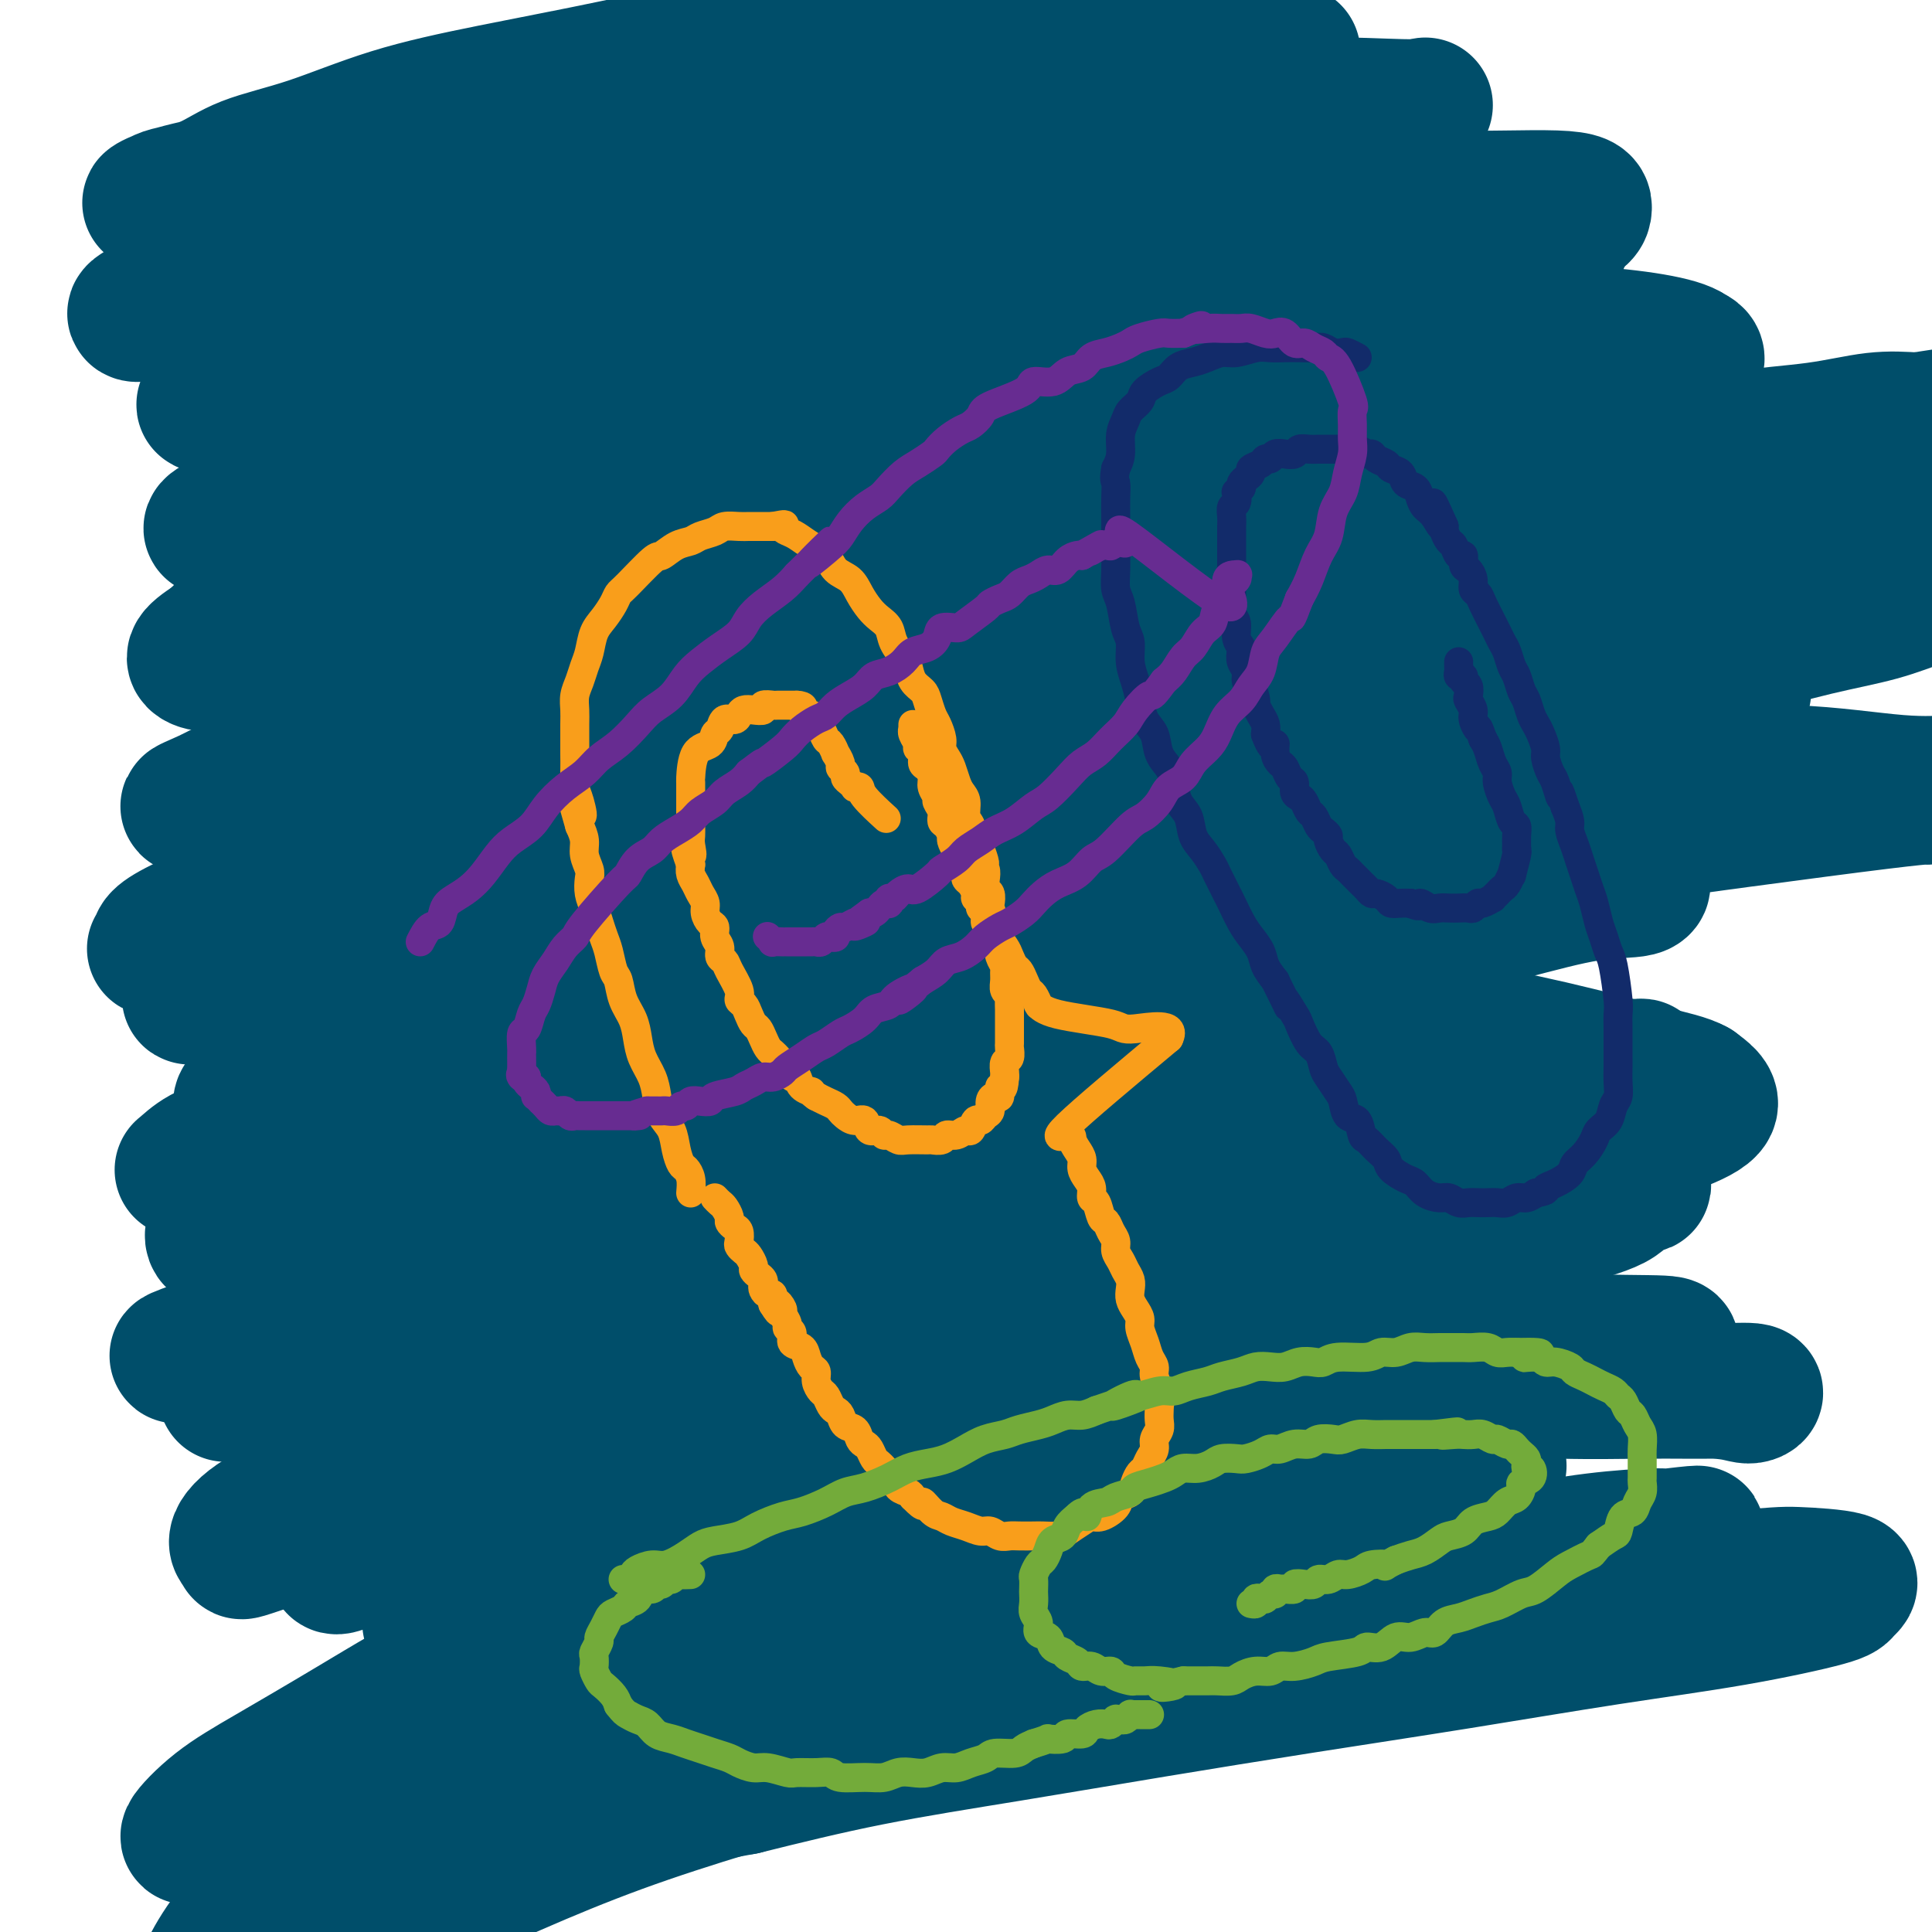 <svg viewBox='0 0 400 400' version='1.1' xmlns='http://www.w3.org/2000/svg' xmlns:xlink='http://www.w3.org/1999/xlink'><g fill='none' stroke='#004E6A' stroke-width='28' stroke-linecap='round' stroke-linejoin='round'><path d='M49,288c-1.954,0.565 -3.909,1.130 0,0c3.909,-1.130 13.680,-3.955 11,-3c-2.680,0.955 -17.812,5.690 14,-3c31.812,-8.690 110.567,-30.804 147,-41c36.433,-10.196 30.543,-8.472 35,-9c4.457,-0.528 19.261,-3.306 30,-5c10.739,-1.694 17.412,-2.304 24,-3c6.588,-0.696 13.092,-1.480 18,-2c4.908,-0.520 8.219,-0.777 10,-1c1.781,-0.223 2.033,-0.414 2,0c-0.033,0.414 -0.349,1.431 -3,2c-2.651,0.569 -7.635,0.690 -14,2c-6.365,1.310 -14.110,3.808 -23,5c-8.890,1.192 -18.926,1.079 -30,2c-11.074,0.921 -23.185,2.876 -35,4c-11.815,1.124 -23.333,1.416 -36,3c-12.667,1.584 -26.484,4.460 -39,7c-12.516,2.540 -23.731,4.743 -34,7c-10.269,2.257 -19.592,4.569 -28,7c-8.408,2.431 -15.902,4.980 -22,7c-6.098,2.020 -10.799,3.511 -15,5c-4.201,1.489 -7.900,2.978 -11,4c-3.100,1.022 -5.600,1.578 -7,2c-1.400,0.422 -1.700,0.711 -2,1'/><path d='M41,279c-8.767,3.093 -2.185,1.326 2,0c4.185,-1.326 5.971,-2.211 12,-5c6.029,-2.789 16.299,-7.481 25,-11c8.701,-3.519 15.833,-5.867 26,-10c10.167,-4.133 23.369,-10.053 36,-15c12.631,-4.947 24.692,-8.920 38,-13c13.308,-4.080 27.864,-8.267 41,-12c13.136,-3.733 24.851,-7.013 36,-10c11.149,-2.987 21.730,-5.683 31,-8c9.270,-2.317 17.227,-4.257 24,-6c6.773,-1.743 12.361,-3.290 17,-4c4.639,-0.710 8.330,-0.583 10,-1c1.670,-0.417 1.320,-1.379 0,-2c-1.320,-0.621 -3.609,-0.902 -9,-1c-5.391,-0.098 -13.884,-0.014 -25,1c-11.116,1.014 -24.854,2.958 -36,4c-11.146,1.042 -19.700,1.183 -43,5c-23.300,3.817 -61.346,11.309 -83,16c-21.654,4.691 -26.917,6.582 -35,9c-8.083,2.418 -18.986,5.363 -27,8c-8.014,2.637 -13.139,4.965 -18,7c-4.861,2.035 -9.458,3.777 -13,5c-3.542,1.223 -6.029,1.926 -8,3c-1.971,1.074 -3.424,2.518 -4,3c-0.576,0.482 -0.273,0.003 1,0c1.273,-0.003 3.518,0.469 8,-1c4.482,-1.469 11.201,-4.878 22,-9c10.799,-4.122 25.677,-8.956 41,-15c15.323,-6.044 31.092,-13.298 47,-19c15.908,-5.702 31.954,-9.851 48,-14'/><path d='M205,184c15.957,-4.846 31.850,-9.959 46,-14c14.150,-4.041 26.557,-7.008 38,-10c11.443,-2.992 21.920,-6.009 31,-8c9.080,-1.991 16.762,-2.955 23,-4c6.238,-1.045 11.033,-2.171 14,-3c2.967,-0.829 4.105,-1.363 4,-2c-0.105,-0.637 -1.453,-1.379 -7,-2c-5.547,-0.621 -15.294,-1.120 -26,-2c-10.706,-0.880 -22.371,-2.139 -36,-2c-13.629,0.139 -29.223,1.678 -44,3c-14.777,1.322 -28.737,2.427 -43,4c-14.263,1.573 -28.829,3.613 -42,6c-13.171,2.387 -24.947,5.122 -36,8c-11.053,2.878 -21.382,5.898 -31,9c-9.618,3.102 -18.525,6.284 -25,9c-6.475,2.716 -10.517,4.965 -17,8c-6.483,3.035 -15.407,6.856 -19,9c-3.593,2.144 -1.856,2.610 -2,3c-0.144,0.390 -2.169,0.705 0,0c2.169,-0.705 8.531,-2.431 15,-4c6.469,-1.569 13.045,-2.980 22,-6c8.955,-3.020 20.290,-7.649 32,-12c11.710,-4.351 23.795,-8.424 37,-13c13.205,-4.576 27.532,-9.656 42,-15c14.468,-5.344 29.079,-10.951 43,-15c13.921,-4.049 27.154,-6.539 40,-9c12.846,-2.461 25.305,-4.893 36,-7c10.695,-2.107 19.627,-3.888 27,-5c7.373,-1.112 13.186,-1.556 19,-2'/><path d='M346,108c20.908,-3.805 12.178,-1.819 9,-1c-3.178,0.819 -0.805,0.470 -1,1c-0.195,0.530 -2.958,1.939 -9,4c-6.042,2.061 -15.365,4.776 -25,7c-9.635,2.224 -19.584,3.958 -31,7c-11.416,3.042 -24.301,7.390 -37,12c-12.699,4.610 -25.212,9.480 -38,14c-12.788,4.520 -25.852,8.690 -40,15c-14.148,6.310 -29.380,14.761 -42,22c-12.620,7.239 -22.626,13.267 -32,19c-9.374,5.733 -18.115,11.170 -25,16c-6.885,4.830 -11.915,9.054 -16,13c-4.085,3.946 -7.226,7.616 -10,11c-2.774,3.384 -5.181,6.482 -5,8c0.181,1.518 2.950,1.455 5,2c2.050,0.545 3.382,1.696 8,0c4.618,-1.696 12.522,-6.241 20,-10c7.478,-3.759 14.529,-6.733 24,-11c9.471,-4.267 21.362,-9.826 34,-16c12.638,-6.174 26.025,-12.963 39,-19c12.975,-6.037 25.539,-11.322 37,-16c11.461,-4.678 21.820,-8.748 31,-12c9.180,-3.252 17.183,-5.684 24,-8c6.817,-2.316 12.450,-4.515 17,-6c4.550,-1.485 8.019,-2.255 10,-3c1.981,-0.745 2.476,-1.465 2,-1c-0.476,0.465 -1.921,2.114 -6,3c-4.079,0.886 -10.790,1.008 -19,2c-8.210,0.992 -17.917,2.855 -29,5c-11.083,2.145 -23.541,4.573 -36,7'/><path d='M205,173c-19.969,3.806 -25.892,5.321 -36,8c-10.108,2.679 -24.403,6.523 -36,10c-11.597,3.477 -20.497,6.587 -29,10c-8.503,3.413 -16.610,7.127 -23,10c-6.390,2.873 -11.062,4.904 -15,7c-3.938,2.096 -7.140,4.258 -10,6c-2.860,1.742 -5.377,3.064 -6,4c-0.623,0.936 0.650,1.486 1,2c0.350,0.514 -0.223,0.993 3,0c3.223,-0.993 10.240,-3.459 17,-5c6.760,-1.541 13.262,-2.157 22,-5c8.738,-2.843 19.712,-7.911 32,-12c12.288,-4.089 25.890,-7.198 39,-11c13.110,-3.802 25.730,-8.296 38,-12c12.270,-3.704 24.192,-6.618 35,-9c10.808,-2.382 20.503,-4.233 29,-6c8.497,-1.767 15.795,-3.451 22,-5c6.205,-1.549 11.316,-2.962 15,-4c3.684,-1.038 5.943,-1.701 6,-2c0.057,-0.299 -2.086,-0.232 -3,-1c-0.914,-0.768 -0.599,-2.369 -30,0c-29.401,2.369 -88.518,8.709 -118,13c-29.482,4.291 -29.331,6.533 -36,9c-6.669,2.467 -20.160,5.158 -30,8c-9.840,2.842 -16.029,5.834 -22,8c-5.971,2.166 -11.723,3.506 -16,5c-4.277,1.494 -7.079,3.141 -9,4c-1.921,0.859 -2.960,0.929 -4,1'/><path d='M41,206c-6.007,1.782 4.475,-2.762 12,-6c7.525,-3.238 12.093,-5.170 20,-9c7.907,-3.830 19.152,-9.558 30,-14c10.848,-4.442 21.299,-7.597 33,-12c11.701,-4.403 24.651,-10.053 37,-15c12.349,-4.947 24.096,-9.191 36,-13c11.904,-3.809 23.965,-7.182 36,-10c12.035,-2.818 24.044,-5.081 34,-7c9.956,-1.919 17.859,-3.494 25,-5c7.141,-1.506 13.519,-2.944 18,-4c4.481,-1.056 7.066,-1.729 8,-2c0.934,-0.271 0.219,-0.141 -3,0c-3.219,0.141 -8.941,0.294 -17,0c-8.059,-0.294 -18.457,-1.036 -31,0c-12.543,1.036 -27.233,3.849 -42,6c-14.767,2.151 -29.610,3.641 -44,6c-14.390,2.359 -28.326,5.586 -41,9c-12.674,3.414 -24.086,7.014 -34,10c-9.914,2.986 -18.329,5.360 -26,8c-7.671,2.640 -14.598,5.548 -20,8c-5.402,2.452 -9.278,4.449 -13,6c-3.722,1.551 -7.291,2.657 -10,4c-2.709,1.343 -4.559,2.921 -5,4c-0.441,1.079 0.528,1.657 3,1c2.472,-0.657 6.447,-2.549 12,-4c5.553,-1.451 12.684,-2.461 21,-5c8.316,-2.539 17.816,-6.607 28,-11c10.184,-4.393 21.053,-9.112 35,-14c13.947,-4.888 30.974,-9.944 48,-15'/><path d='M191,122c25.070,-8.489 32.244,-9.710 43,-12c10.756,-2.290 25.092,-5.649 36,-8c10.908,-2.351 18.387,-3.693 25,-5c6.613,-1.307 12.360,-2.579 16,-3c3.640,-0.421 5.172,0.008 6,0c0.828,-0.008 0.953,-0.453 -3,0c-3.953,0.453 -11.982,1.803 -21,3c-9.018,1.197 -19.024,2.242 -31,4c-11.976,1.758 -25.921,4.228 -40,7c-14.079,2.772 -28.294,5.846 -42,9c-13.706,3.154 -26.905,6.387 -39,10c-12.095,3.613 -23.086,7.604 -33,11c-9.914,3.396 -18.750,6.197 -26,9c-7.250,2.803 -12.915,5.610 -18,8c-5.085,2.390 -9.590,4.365 -13,6c-3.410,1.635 -5.724,2.932 -8,4c-2.276,1.068 -4.514,1.908 -4,2c0.514,0.092 3.778,-0.562 8,-2c4.222,-1.438 9.400,-3.659 17,-7c7.600,-3.341 17.621,-7.802 29,-13c11.379,-5.198 24.114,-11.134 37,-16c12.886,-4.866 25.921,-8.662 40,-13c14.079,-4.338 29.200,-9.219 44,-13c14.800,-3.781 29.277,-6.462 43,-9c13.723,-2.538 26.691,-4.931 38,-7c11.309,-2.069 20.959,-3.812 29,-5c8.041,-1.188 14.473,-1.820 19,-3c4.527,-1.180 7.151,-2.909 8,-4c0.849,-1.091 -0.075,-1.546 -1,-2'/><path d='M350,73c-2.203,-1.786 -11.211,-3.252 -23,-4c-11.789,-0.748 -26.358,-0.778 -42,0c-15.642,0.778 -32.357,2.365 -49,4c-16.643,1.635 -33.213,3.317 -50,7c-16.787,3.683 -33.790,9.366 -48,14c-14.210,4.634 -25.625,8.218 -36,12c-10.375,3.782 -19.708,7.762 -27,11c-7.292,3.238 -12.543,5.732 -17,8c-4.457,2.268 -8.120,4.308 -11,6c-2.880,1.692 -4.979,3.036 -6,4c-1.021,0.964 -0.966,1.548 0,2c0.966,0.452 2.843,0.773 6,0c3.157,-0.773 7.595,-2.641 14,-5c6.405,-2.359 14.777,-5.208 24,-9c9.223,-3.792 19.295,-8.526 30,-13c10.705,-4.474 22.041,-8.688 35,-13c12.959,-4.312 27.539,-8.724 42,-13c14.461,-4.276 28.803,-8.417 42,-12c13.197,-3.583 25.247,-6.607 36,-9c10.753,-2.393 20.207,-4.154 28,-6c7.793,-1.846 13.926,-3.778 18,-5c4.074,-1.222 6.091,-1.735 7,-2c0.909,-0.265 0.712,-0.282 -4,0c-4.712,0.282 -13.938,0.865 -24,2c-10.062,1.135 -20.960,2.823 -34,5c-13.040,2.177 -28.224,4.843 -43,8c-14.776,3.157 -29.146,6.805 -43,11c-13.854,4.195 -27.191,8.937 -39,13c-11.809,4.063 -22.088,7.447 -31,11c-8.912,3.553 -16.456,7.277 -24,11'/><path d='M81,111c-11.960,5.101 -14.361,6.855 -18,9c-3.639,2.145 -8.516,4.682 -12,7c-3.484,2.318 -5.575,4.416 -7,6c-1.425,1.584 -2.184,2.654 -2,3c0.184,0.346 1.310,-0.033 3,0c1.690,0.033 3.944,0.477 12,-2c8.056,-2.477 21.914,-7.875 35,-13c13.086,-5.125 25.401,-9.978 40,-16c14.599,-6.022 31.484,-13.212 45,-18c13.516,-4.788 23.665,-7.173 44,-13c20.335,-5.827 50.858,-15.096 67,-20c16.142,-4.904 17.903,-5.442 22,-6c4.097,-0.558 10.531,-1.136 14,-2c3.469,-0.864 3.973,-2.013 4,-3c0.027,-0.987 -0.424,-1.814 -6,-2c-5.576,-0.186 -16.276,0.267 -25,0c-8.724,-0.267 -15.472,-1.253 -37,2c-21.528,3.253 -57.835,10.746 -79,15c-21.165,4.254 -27.186,5.271 -36,8c-8.814,2.729 -20.419,7.172 -30,11c-9.581,3.828 -17.139,7.042 -24,10c-6.861,2.958 -13.027,5.661 -18,8c-4.973,2.339 -8.754,4.314 -12,6c-3.246,1.686 -5.955,3.082 -8,4c-2.045,0.918 -3.424,1.360 -5,2c-1.576,0.640 -3.347,1.480 -4,2c-0.653,0.520 -0.186,0.720 1,0c1.186,-0.720 3.093,-2.360 5,-4'/><path d='M50,105c4.335,-2.498 12.172,-6.743 20,-10c7.828,-3.257 15.646,-5.528 25,-9c9.354,-3.472 20.243,-8.146 32,-13c11.757,-4.854 24.382,-9.887 37,-15c12.618,-5.113 25.228,-10.306 37,-14c11.772,-3.694 22.704,-5.890 33,-8c10.296,-2.110 19.954,-4.134 28,-6c8.046,-1.866 14.478,-3.574 20,-5c5.522,-1.426 10.134,-2.569 12,-3c1.866,-0.431 0.985,-0.151 0,0c-0.985,0.151 -2.074,0.173 -7,0c-4.926,-0.173 -13.690,-0.541 -23,0c-9.310,0.541 -19.166,1.991 -31,4c-11.834,2.009 -25.647,4.577 -38,7c-12.353,2.423 -23.247,4.703 -35,8c-11.753,3.297 -24.367,7.612 -34,11c-9.633,3.388 -16.286,5.848 -28,10c-11.714,4.152 -28.491,9.996 -37,13c-8.509,3.004 -8.751,3.168 -10,4c-1.249,0.832 -3.507,2.330 -5,3c-1.493,0.670 -2.223,0.510 -3,1c-0.777,0.490 -1.600,1.629 1,0c2.600,-1.629 8.625,-6.027 15,-9c6.375,-2.973 13.100,-4.521 22,-8c8.900,-3.479 19.976,-8.888 32,-13c12.024,-4.112 24.996,-6.927 37,-10c12.004,-3.073 23.040,-6.404 34,-10c10.960,-3.596 21.846,-7.456 31,-10c9.154,-2.544 16.577,-3.772 24,-5'/><path d='M239,18c22.649,-6.420 16.272,-4.970 17,-5c0.728,-0.030 8.562,-1.538 11,-2c2.438,-0.462 -0.518,0.123 -6,0c-5.482,-0.123 -13.488,-0.955 -22,-1c-8.512,-0.045 -17.528,0.697 -28,2c-10.472,1.303 -22.400,3.168 -34,5c-11.600,1.832 -22.874,3.631 -34,6c-11.126,2.369 -22.106,5.307 -32,8c-9.894,2.693 -18.701,5.142 -27,8c-8.299,2.858 -16.088,6.126 -22,9c-5.912,2.874 -9.946,5.356 -14,7c-4.054,1.644 -8.127,2.451 -11,4c-2.873,1.549 -4.546,3.842 -6,5c-1.454,1.158 -2.688,1.182 -3,1c-0.312,-0.182 0.300,-0.571 1,-1c0.700,-0.429 1.489,-0.898 6,-3c4.511,-2.102 12.743,-5.838 21,-9c8.257,-3.162 16.540,-5.751 26,-9c9.460,-3.249 20.096,-7.157 30,-10c9.904,-2.843 19.075,-4.620 28,-7c8.925,-2.380 17.602,-5.362 26,-7c8.398,-1.638 16.517,-1.931 23,-3c6.483,-1.069 11.332,-2.913 16,-4c4.668,-1.087 9.157,-1.418 12,-2c2.843,-0.582 4.041,-1.416 5,-2c0.959,-0.584 1.680,-0.920 0,-1c-1.680,-0.080 -5.760,0.094 -12,0c-6.240,-0.094 -14.640,-0.455 -24,0c-9.360,0.455 -19.680,1.728 -30,3'/><path d='M156,10c-15.542,0.971 -21.397,2.397 -29,4c-7.603,1.603 -16.953,3.381 -25,5c-8.047,1.619 -14.789,3.078 -21,5c-6.211,1.922 -11.890,4.307 -17,6c-5.110,1.693 -9.652,2.693 -13,4c-3.348,1.307 -5.503,2.920 -8,4c-2.497,1.080 -5.336,1.628 -7,2c-1.664,0.372 -2.151,0.568 -3,1c-0.849,0.432 -2.059,1.100 -2,1c0.059,-0.100 1.385,-0.966 5,-2c3.615,-1.034 9.517,-2.234 17,-4c7.483,-1.766 16.547,-4.098 25,-6c8.453,-1.902 16.295,-3.374 25,-5c8.705,-1.626 18.271,-3.405 23,-4c4.729,-0.595 4.619,-0.006 23,1c18.381,1.006 55.252,2.430 70,3c14.748,0.570 7.374,0.285 0,0'/><path d='M89,336c0.109,-0.146 0.219,-0.292 1,-1c0.781,-0.708 2.234,-1.976 4,-3c1.766,-1.024 3.846,-1.802 8,-3c4.154,-1.198 10.383,-2.817 17,-5c6.617,-2.183 13.622,-4.932 22,-7c8.378,-2.068 18.128,-3.455 28,-6c9.872,-2.545 19.865,-6.247 31,-9c11.135,-2.753 23.413,-4.556 35,-6c11.587,-1.444 22.483,-2.530 33,-4c10.517,-1.470 20.655,-3.323 30,-4c9.345,-0.677 17.897,-0.176 25,0c7.103,0.176 12.757,0.029 18,0c5.243,-0.029 10.074,0.060 14,0c3.926,-0.060 6.948,-0.269 8,0c1.052,0.269 0.134,1.015 -1,1c-1.134,-0.015 -2.485,-0.792 -7,-1c-4.515,-0.208 -12.194,0.153 -21,0c-8.806,-0.153 -18.737,-0.820 -30,0c-11.263,0.820 -23.857,3.128 -36,5c-12.143,1.872 -23.835,3.309 -36,6c-12.165,2.691 -24.801,6.635 -37,10c-12.199,3.365 -23.960,6.152 -36,10c-12.040,3.848 -24.360,8.757 -35,13c-10.640,4.243 -19.600,7.822 -28,12c-8.400,4.178 -16.240,8.957 -23,13c-6.760,4.043 -12.441,7.352 -17,10c-4.559,2.648 -7.997,4.636 -11,7c-3.003,2.364 -5.572,5.104 -6,6c-0.428,0.896 1.286,-0.052 3,-1'/><path d='M42,379c1.100,-0.268 2.350,-0.438 7,-3c4.650,-2.562 12.699,-7.514 21,-12c8.301,-4.486 16.852,-8.504 27,-13c10.148,-4.496 21.891,-9.468 35,-15c13.109,-5.532 27.582,-11.622 44,-17c16.418,-5.378 34.779,-10.045 51,-14c16.221,-3.955 30.301,-7.200 43,-10c12.699,-2.800 24.015,-5.157 33,-7c8.985,-1.843 15.638,-3.174 22,-4c6.362,-0.826 12.434,-1.149 16,-2c3.566,-0.851 4.626,-2.231 5,-3c0.374,-0.769 0.064,-0.926 -5,-1c-5.064,-0.074 -14.880,-0.063 -25,-1c-10.120,-0.937 -20.542,-2.820 -33,-3c-12.458,-0.180 -26.950,1.342 -41,3c-14.050,1.658 -27.656,3.450 -41,6c-13.344,2.550 -26.426,5.857 -38,9c-11.574,3.143 -21.640,6.121 -31,9c-9.360,2.879 -18.016,5.658 -25,8c-6.984,2.342 -12.298,4.247 -17,6c-4.702,1.753 -8.792,3.353 -12,5c-3.208,1.647 -5.534,3.339 -7,4c-1.466,0.661 -2.072,0.291 -1,0c1.072,-0.291 3.823,-0.503 8,-2c4.177,-1.497 9.780,-4.278 18,-7c8.220,-2.722 19.056,-5.384 31,-9c11.944,-3.616 24.995,-8.186 38,-13c13.005,-4.814 25.963,-9.873 39,-14c13.037,-4.127 26.153,-7.322 38,-10c11.847,-2.678 22.423,-4.839 33,-7'/><path d='M275,262c16.147,-3.572 21.014,-4.003 27,-5c5.986,-0.997 13.092,-2.561 19,-4c5.908,-1.439 10.620,-2.753 13,-4c2.380,-1.247 2.428,-2.428 4,-3c1.572,-0.572 4.666,-0.534 -1,-1c-5.666,-0.466 -20.094,-1.434 -35,-1c-14.906,0.434 -30.291,2.271 -45,4c-14.709,1.729 -28.742,3.350 -43,6c-14.258,2.650 -28.740,6.328 -42,10c-13.260,3.672 -25.298,7.338 -36,11c-10.702,3.662 -20.068,7.320 -29,11c-8.932,3.680 -17.432,7.381 -24,11c-6.568,3.619 -11.205,7.155 -16,10c-4.795,2.845 -9.747,4.998 -13,7c-3.253,2.002 -4.808,3.853 -5,5c-0.192,1.147 0.980,1.590 1,2c0.020,0.410 -1.111,0.786 10,-3c11.111,-3.786 34.465,-11.736 51,-18c16.535,-6.264 26.250,-10.843 39,-16c12.750,-5.157 28.535,-10.891 43,-16c14.465,-5.109 27.611,-9.592 40,-13c12.389,-3.408 24.023,-5.741 34,-8c9.977,-2.259 18.298,-4.446 25,-6c6.702,-1.554 11.785,-2.477 16,-3c4.215,-0.523 7.560,-0.646 9,0c1.440,0.646 0.974,2.060 0,3c-0.974,0.940 -2.454,1.407 -7,3c-4.546,1.593 -12.156,4.312 -22,8c-9.844,3.688 -21.922,8.344 -34,13'/><path d='M254,265c-16.335,6.918 -25.674,12.212 -37,18c-11.326,5.788 -24.639,12.069 -39,20c-14.361,7.931 -29.768,17.511 -43,26c-13.232,8.489 -24.288,15.888 -34,23c-9.712,7.112 -18.080,13.936 -25,20c-6.920,6.064 -12.391,11.368 -17,16c-4.609,4.632 -8.355,8.590 -11,12c-2.645,3.410 -4.188,6.270 -5,8c-0.812,1.730 -0.894,2.329 2,2c2.894,-0.329 8.763,-1.585 16,-4c7.237,-2.415 15.843,-5.988 27,-11c11.157,-5.012 24.864,-11.462 40,-17c15.136,-5.538 31.700,-10.163 48,-15c16.300,-4.837 32.334,-9.885 48,-14c15.666,-4.115 30.964,-7.297 43,-10c12.036,-2.703 20.812,-4.928 37,-7c16.188,-2.072 39.790,-3.991 52,-5c12.210,-1.009 13.027,-1.110 16,-1c2.973,0.110 8.101,0.429 10,1c1.899,0.571 0.570,1.394 0,2c-0.570,0.606 -0.380,0.997 -4,2c-3.620,1.003 -11.051,2.620 -19,4c-7.949,1.380 -16.417,2.525 -26,4c-9.583,1.475 -20.280,3.281 -31,5c-10.720,1.719 -21.464,3.350 -32,5c-10.536,1.650 -20.865,3.319 -31,5c-10.135,1.681 -20.075,3.376 -30,5c-9.925,1.624 -19.836,3.178 -29,5c-9.164,1.822 -17.582,3.911 -26,6'/><path d='M154,370c-35.713,6.480 -22.495,5.180 -22,6c0.495,0.820 -11.731,3.759 -19,6c-7.269,2.241 -9.580,3.782 -12,5c-2.420,1.218 -4.950,2.113 -7,3c-2.050,0.887 -3.622,1.767 -1,1c2.622,-0.767 9.437,-3.183 18,-7c8.563,-3.817 18.874,-9.037 30,-14c11.126,-4.963 23.066,-9.668 36,-14c12.934,-4.332 26.861,-8.292 40,-12c13.139,-3.708 25.489,-7.166 37,-10c11.511,-2.834 22.183,-5.045 32,-7c9.817,-1.955 18.781,-3.653 26,-5c7.219,-1.347 12.695,-2.341 18,-3c5.305,-0.659 10.439,-0.983 13,-1c2.561,-0.017 2.550,0.273 5,0c2.450,-0.273 7.363,-1.109 -2,0c-9.363,1.109 -33.000,4.164 -49,6c-16.000,1.836 -24.364,2.451 -36,4c-11.636,1.549 -26.545,4.030 -40,6c-13.455,1.970 -25.455,3.429 -38,6c-12.545,2.571 -25.636,6.253 -37,9c-11.364,2.747 -21.001,4.558 -30,7c-8.999,2.442 -17.358,5.515 -24,8c-6.642,2.485 -11.566,4.382 -16,6c-4.434,1.618 -8.379,2.959 -11,4c-2.621,1.041 -3.919,1.784 -4,2c-0.081,0.216 1.055,-0.096 2,0c0.945,0.096 1.699,0.599 6,-1c4.301,-1.599 12.151,-5.299 20,-9'/><path d='M89,366c9.972,-4.030 20.901,-9.106 34,-14c13.099,-4.894 28.369,-9.607 43,-14c14.631,-4.393 28.623,-8.464 43,-12c14.377,-3.536 29.137,-6.535 41,-9c11.863,-2.465 20.827,-4.395 29,-6c8.173,-1.605 15.555,-2.883 21,-4c5.445,-1.117 8.952,-2.072 10,-3c1.048,-0.928 -0.362,-1.829 -3,-2c-2.638,-0.171 -6.503,0.388 -13,0c-6.497,-0.388 -15.627,-1.723 -26,-2c-10.373,-0.277 -21.991,0.503 -33,1c-11.009,0.497 -21.410,0.709 -31,1c-9.590,0.291 -18.369,0.661 -26,1c-7.631,0.339 -14.115,0.647 -20,1c-5.885,0.353 -11.173,0.750 -15,1c-3.827,0.250 -6.193,0.352 -8,0c-1.807,-0.352 -3.054,-1.158 -4,-1c-0.946,0.158 -1.591,1.281 0,0c1.591,-1.281 5.419,-4.965 10,-7c4.581,-2.035 9.916,-2.422 17,-5c7.084,-2.578 15.917,-7.347 25,-11c9.083,-3.653 18.415,-6.191 28,-9c9.585,-2.809 19.424,-5.889 29,-9c9.576,-3.111 18.890,-6.253 28,-9c9.110,-2.747 18.017,-5.098 26,-7c7.983,-1.902 15.042,-3.355 22,-5c6.958,-1.645 13.813,-3.482 19,-5c5.187,-1.518 8.704,-2.716 12,-4c3.296,-1.284 6.370,-2.652 7,-4c0.630,-1.348 -1.185,-2.674 -3,-4'/><path d='M351,225c-1.825,-1.060 -4.887,-1.711 -10,-3c-5.113,-1.289 -12.276,-3.216 -20,-5c-7.724,-1.784 -16.011,-3.424 -24,-5c-7.989,-1.576 -15.682,-3.087 -23,-4c-7.318,-0.913 -14.261,-1.228 -20,-2c-5.739,-0.772 -10.275,-2.002 -14,-3c-3.725,-0.998 -6.638,-1.766 -9,-2c-2.362,-0.234 -4.173,0.066 -5,0c-0.827,-0.066 -0.670,-0.496 0,-1c0.670,-0.504 1.854,-1.081 4,-2c2.146,-0.919 5.254,-2.181 12,-4c6.746,-1.819 17.132,-4.195 28,-7c10.868,-2.805 22.220,-6.040 30,-8c7.780,-1.960 11.990,-2.644 29,-5c17.010,-2.356 46.820,-6.383 60,-8c13.180,-1.617 9.731,-0.823 10,-1c0.269,-0.177 4.255,-1.324 6,-2c1.745,-0.676 1.250,-0.883 1,-1c-0.250,-0.117 -0.255,-0.146 -2,0c-1.745,0.146 -5.229,0.467 -11,0c-5.771,-0.467 -13.827,-1.724 -22,-2c-8.173,-0.276 -16.462,0.427 -25,1c-8.538,0.573 -17.324,1.015 -26,2c-8.676,0.985 -17.243,2.511 -25,3c-7.757,0.489 -14.704,-0.061 -21,0c-6.296,0.061 -11.942,0.732 -16,1c-4.058,0.268 -6.529,0.134 -9,0'/><path d='M249,167c-19.353,1.155 -6.736,0.543 -2,0c4.736,-0.543 1.593,-1.016 2,-2c0.407,-0.984 4.366,-2.479 9,-4c4.634,-1.521 9.943,-3.067 16,-5c6.057,-1.933 12.862,-4.254 20,-6c7.138,-1.746 14.608,-2.918 22,-5c7.392,-2.082 14.705,-5.076 22,-7c7.295,-1.924 14.570,-2.780 21,-4c6.430,-1.220 12.013,-2.804 17,-4c4.987,-1.196 9.377,-2.005 13,-3c3.623,-0.995 6.479,-2.175 9,-3c2.521,-0.825 4.708,-1.296 6,-2c1.292,-0.704 1.691,-1.641 2,-2c0.309,-0.359 0.529,-0.138 -3,-1c-3.529,-0.862 -10.809,-2.805 -16,-4c-5.191,-1.195 -8.295,-1.641 -21,-3c-12.705,-1.359 -35.013,-3.632 -47,-5c-11.987,-1.368 -13.655,-1.833 -17,-2c-3.345,-0.167 -8.368,-0.036 -12,0c-3.632,0.036 -5.873,-0.023 -7,0c-1.127,0.023 -1.140,0.128 -1,0c0.140,-0.128 0.434,-0.489 3,-1c2.566,-0.511 7.406,-1.172 13,-2c5.594,-0.828 11.942,-1.823 19,-3c7.058,-1.177 14.825,-2.536 22,-4c7.175,-1.464 13.758,-3.031 20,-4c6.242,-0.969 12.142,-1.338 17,-2c4.858,-0.662 8.674,-1.618 12,-2c3.326,-0.382 6.163,-0.191 9,0'/><path d='M397,87c18.601,-2.899 8.104,-1.145 5,0c-3.104,1.145 1.185,1.682 3,2c1.815,0.318 1.155,0.418 0,1c-1.155,0.582 -2.806,1.645 -6,4c-3.194,2.355 -7.931,6.001 -13,9c-5.069,2.999 -10.472,5.351 -17,9c-6.528,3.649 -14.183,8.597 -18,11c-3.817,2.403 -3.797,2.262 -18,13c-14.203,10.738 -42.629,32.354 -54,41c-11.371,8.646 -5.685,4.323 0,0'/></g>
<g fill='none' stroke='#F99E1B' stroke-width='6' stroke-linecap='round' stroke-linejoin='round'><path d='M143,247c0.090,-1.055 0.180,-2.110 0,-3c-0.180,-0.890 -0.629,-1.616 -1,-2c-0.371,-0.384 -0.663,-0.426 -1,-1c-0.337,-0.574 -0.719,-1.678 -1,-3c-0.281,-1.322 -0.460,-2.860 -1,-4c-0.540,-1.140 -1.440,-1.883 -2,-3c-0.560,-1.117 -0.779,-2.609 -1,-4c-0.221,-1.391 -0.444,-2.682 -1,-4c-0.556,-1.318 -1.444,-2.665 -2,-4c-0.556,-1.335 -0.779,-2.659 -1,-4c-0.221,-1.341 -0.440,-2.698 -1,-4c-0.560,-1.302 -1.459,-2.550 -2,-4c-0.541,-1.450 -0.722,-3.101 -1,-4c-0.278,-0.899 -0.652,-1.045 -1,-2c-0.348,-0.955 -0.671,-2.720 -1,-4c-0.329,-1.280 -0.663,-2.076 -1,-3c-0.337,-0.924 -0.678,-1.976 -1,-3c-0.322,-1.024 -0.626,-2.021 -1,-3c-0.374,-0.979 -0.817,-1.942 -1,-3c-0.183,-1.058 -0.104,-2.212 0,-3c0.104,-0.788 0.234,-1.211 0,-2c-0.234,-0.789 -0.832,-1.943 -1,-3c-0.168,-1.057 0.095,-2.016 0,-3c-0.095,-0.984 -0.547,-1.992 -1,-3'/><path d='M120,171c-3.574,-12.355 -1.010,-5.244 0,-3c1.010,2.244 0.467,-0.380 0,-2c-0.467,-1.620 -0.857,-2.237 -1,-3c-0.143,-0.763 -0.038,-1.674 0,-3c0.038,-1.326 0.009,-3.068 0,-4c-0.009,-0.932 0.000,-1.053 0,-2c-0.000,-0.947 -0.011,-2.718 0,-4c0.011,-1.282 0.045,-2.075 0,-3c-0.045,-0.925 -0.167,-1.984 0,-3c0.167,-1.016 0.625,-1.990 1,-3c0.375,-1.010 0.668,-2.056 1,-3c0.332,-0.944 0.705,-1.787 1,-3c0.295,-1.213 0.513,-2.797 1,-4c0.487,-1.203 1.244,-2.025 2,-3c0.756,-0.975 1.510,-2.102 2,-3c0.490,-0.898 0.714,-1.568 1,-2c0.286,-0.432 0.633,-0.626 2,-2c1.367,-1.374 3.755,-3.926 5,-5c1.245,-1.074 1.349,-0.669 2,-1c0.651,-0.331 1.850,-1.399 3,-2c1.150,-0.601 2.251,-0.735 3,-1c0.749,-0.265 1.145,-0.659 2,-1c0.855,-0.341 2.168,-0.627 3,-1c0.832,-0.373 1.182,-0.832 2,-1c0.818,-0.168 2.103,-0.045 3,0c0.897,0.045 1.405,0.012 2,0c0.595,-0.012 1.275,-0.003 2,0c0.725,0.003 1.493,0.001 2,0c0.507,-0.001 0.754,-0.000 1,0'/><path d='M160,109c3.509,-0.670 2.281,-0.347 2,0c-0.281,0.347 0.385,0.716 1,1c0.615,0.284 1.180,0.484 2,1c0.820,0.516 1.896,1.348 3,2c1.104,0.652 2.235,1.123 3,2c0.765,0.877 1.163,2.160 2,3c0.837,0.840 2.112,1.235 3,2c0.888,0.765 1.389,1.898 2,3c0.611,1.102 1.333,2.172 2,3c0.667,0.828 1.278,1.414 2,2c0.722,0.586 1.554,1.172 2,2c0.446,0.828 0.504,1.899 1,3c0.496,1.101 1.428,2.233 2,3c0.572,0.767 0.783,1.168 1,2c0.217,0.832 0.439,2.095 1,3c0.561,0.905 1.461,1.454 2,2c0.539,0.546 0.718,1.091 1,2c0.282,0.909 0.667,2.183 1,3c0.333,0.817 0.614,1.176 1,2c0.386,0.824 0.877,2.111 1,3c0.123,0.889 -0.122,1.379 0,2c0.122,0.621 0.611,1.373 1,2c0.389,0.627 0.678,1.130 1,2c0.322,0.870 0.679,2.106 1,3c0.321,0.894 0.607,1.447 1,2c0.393,0.553 0.893,1.107 1,2c0.107,0.893 -0.177,2.126 0,3c0.177,0.874 0.817,1.389 1,2c0.183,0.611 -0.091,1.317 0,2c0.091,0.683 0.545,1.341 1,2'/><path d='M202,175c3.027,7.093 1.595,2.324 1,1c-0.595,-1.324 -0.352,0.796 0,2c0.352,1.204 0.812,1.493 1,2c0.188,0.507 0.102,1.234 0,2c-0.102,0.766 -0.221,1.573 0,2c0.221,0.427 0.781,0.474 1,1c0.219,0.526 0.097,1.530 0,2c-0.097,0.470 -0.171,0.405 0,1c0.171,0.595 0.585,1.851 1,3c0.415,1.149 0.829,2.191 1,3c0.171,0.809 0.099,1.385 0,2c-0.099,0.615 -0.224,1.268 0,2c0.224,0.732 0.796,1.544 1,2c0.204,0.456 0.041,0.555 0,1c-0.041,0.445 0.042,1.237 0,2c-0.042,0.763 -0.207,1.499 0,2c0.207,0.501 0.788,0.768 1,1c0.212,0.232 0.057,0.430 0,1c-0.057,0.570 -0.015,1.514 0,2c0.015,0.486 0.004,0.516 0,1c-0.004,0.484 -0.001,1.424 0,2c0.001,0.576 0.001,0.788 0,1c-0.001,0.212 -0.004,0.423 0,1c0.004,0.577 0.015,1.520 0,2c-0.015,0.480 -0.057,0.496 0,1c0.057,0.504 0.211,1.496 0,2c-0.211,0.504 -0.788,0.520 -1,1c-0.212,0.480 -0.061,1.423 0,2c0.061,0.577 0.030,0.789 0,1'/><path d='M208,223c-0.238,3.733 -0.834,2.065 -1,2c-0.166,-0.065 0.096,1.474 0,2c-0.096,0.526 -0.551,0.040 -1,0c-0.449,-0.040 -0.894,0.365 -1,1c-0.106,0.635 0.126,1.498 0,2c-0.126,0.502 -0.610,0.641 -1,1c-0.390,0.359 -0.684,0.937 -1,1c-0.316,0.063 -0.652,-0.391 -1,0c-0.348,0.391 -0.708,1.625 -1,2c-0.292,0.375 -0.517,-0.110 -1,0c-0.483,0.110 -1.226,0.814 -2,1c-0.774,0.186 -1.580,-0.147 -2,0c-0.420,0.147 -0.454,0.772 -1,1c-0.546,0.228 -1.603,0.057 -2,0c-0.397,-0.057 -0.134,-0.000 -1,0c-0.866,0.000 -2.861,-0.057 -4,0c-1.139,0.057 -1.422,0.228 -2,0c-0.578,-0.228 -1.449,-0.853 -2,-1c-0.551,-0.147 -0.780,0.186 -1,0c-0.220,-0.186 -0.430,-0.890 -1,-1c-0.570,-0.110 -1.501,0.374 -2,0c-0.499,-0.374 -0.567,-1.606 -1,-2c-0.433,-0.394 -1.232,0.049 -2,0c-0.768,-0.049 -1.504,-0.590 -2,-1c-0.496,-0.410 -0.751,-0.687 -1,-1c-0.249,-0.313 -0.490,-0.661 -1,-1c-0.510,-0.339 -1.289,-0.668 -2,-1c-0.711,-0.332 -1.356,-0.666 -2,-1'/><path d='M169,227c-1.820,-1.283 -0.869,-0.992 -1,-1c-0.131,-0.008 -1.345,-0.317 -2,-1c-0.655,-0.683 -0.753,-1.741 -1,-2c-0.247,-0.259 -0.644,0.281 -1,0c-0.356,-0.281 -0.673,-1.384 -1,-2c-0.327,-0.616 -0.665,-0.745 -1,-1c-0.335,-0.255 -0.667,-0.636 -1,-1c-0.333,-0.364 -0.667,-0.713 -1,-1c-0.333,-0.287 -0.667,-0.513 -1,-1c-0.333,-0.487 -0.666,-1.233 -1,-2c-0.334,-0.767 -0.668,-1.553 -1,-2c-0.332,-0.447 -0.661,-0.555 -1,-1c-0.339,-0.445 -0.686,-1.229 -1,-2c-0.314,-0.771 -0.595,-1.530 -1,-2c-0.405,-0.470 -0.936,-0.650 -1,-1c-0.064,-0.350 0.338,-0.870 0,-2c-0.338,-1.130 -1.415,-2.869 -2,-4c-0.585,-1.131 -0.678,-1.655 -1,-2c-0.322,-0.345 -0.874,-0.511 -1,-1c-0.126,-0.489 0.172,-1.300 0,-2c-0.172,-0.700 -0.816,-1.290 -1,-2c-0.184,-0.710 0.091,-1.541 0,-2c-0.091,-0.459 -0.549,-0.546 -1,-1c-0.451,-0.454 -0.895,-1.276 -1,-2c-0.105,-0.724 0.129,-1.349 0,-2c-0.129,-0.651 -0.622,-1.329 -1,-2c-0.378,-0.671 -0.640,-1.334 -1,-2c-0.360,-0.666 -0.817,-1.333 -1,-2c-0.183,-0.667 -0.091,-1.333 0,-2'/><path d='M143,179c-2.011,-5.462 -0.539,-2.618 0,-2c0.539,0.618 0.144,-0.990 0,-2c-0.144,-1.010 -0.039,-1.423 0,-2c0.039,-0.577 0.010,-1.318 0,-2c-0.010,-0.682 -0.003,-1.305 0,-2c0.003,-0.695 0.000,-1.464 0,-2c-0.000,-0.536 0.001,-0.841 0,-1c-0.001,-0.159 -0.004,-0.174 0,-1c0.004,-0.826 0.014,-2.463 0,-3c-0.014,-0.537 -0.053,0.026 0,-1c0.053,-1.026 0.198,-3.642 1,-5c0.802,-1.358 2.260,-1.459 3,-2c0.740,-0.541 0.762,-1.521 1,-2c0.238,-0.479 0.693,-0.458 1,-1c0.307,-0.542 0.466,-1.648 1,-2c0.534,-0.352 1.444,0.050 2,0c0.556,-0.050 0.760,-0.553 1,-1c0.240,-0.447 0.516,-0.838 1,-1c0.484,-0.162 1.175,-0.096 2,0c0.825,0.096 1.784,0.222 2,0c0.216,-0.222 -0.311,-0.792 0,-1c0.311,-0.208 1.459,-0.056 2,0c0.541,0.056 0.474,0.015 1,0c0.526,-0.015 1.646,-0.004 2,0c0.354,0.004 -0.059,0.001 0,0c0.059,-0.001 0.588,-0.000 1,0c0.412,0.000 0.706,0.000 1,0'/><path d='M165,146c1.941,0.089 1.295,0.811 1,1c-0.295,0.189 -0.237,-0.156 0,0c0.237,0.156 0.655,0.814 1,1c0.345,0.186 0.617,-0.101 1,0c0.383,0.101 0.876,0.589 1,1c0.124,0.411 -0.120,0.745 0,1c0.120,0.255 0.606,0.431 1,1c0.394,0.569 0.698,1.532 1,2c0.302,0.468 0.602,0.440 1,1c0.398,0.560 0.895,1.708 1,2c0.105,0.292 -0.183,-0.273 0,0c0.183,0.273 0.836,1.382 1,2c0.164,0.618 -0.162,0.744 0,1c0.162,0.256 0.813,0.643 1,1c0.187,0.357 -0.090,0.683 0,1c0.090,0.317 0.546,0.624 1,1c0.454,0.376 0.907,0.819 1,1c0.093,0.181 -0.174,0.098 0,0c0.174,-0.098 0.789,-0.212 1,0c0.211,0.212 0.018,0.749 1,2c0.982,1.251 3.138,3.214 4,4c0.862,0.786 0.431,0.393 0,0'/><path d='M148,248c0.341,0.364 0.683,0.728 1,1c0.317,0.272 0.611,0.453 1,1c0.389,0.547 0.875,1.460 1,2c0.125,0.540 -0.111,0.708 0,1c0.111,0.292 0.569,0.708 1,1c0.431,0.292 0.836,0.458 1,1c0.164,0.542 0.086,1.458 0,2c-0.086,0.542 -0.182,0.708 0,1c0.182,0.292 0.640,0.708 1,1c0.360,0.292 0.622,0.459 1,1c0.378,0.541 0.872,1.454 1,2c0.128,0.546 -0.110,0.723 0,1c0.110,0.277 0.568,0.653 1,1c0.432,0.347 0.837,0.666 1,1c0.163,0.334 0.082,0.683 0,1c-0.082,0.317 -0.166,0.600 0,1c0.166,0.400 0.583,0.915 1,1c0.417,0.085 0.833,-0.262 1,0c0.167,0.262 0.083,1.131 0,2'/><path d='M160,270c2.018,3.351 1.061,0.729 1,0c-0.061,-0.729 0.772,0.433 1,1c0.228,0.567 -0.151,0.537 0,1c0.151,0.463 0.832,1.419 1,2c0.168,0.581 -0.176,0.788 0,1c0.176,0.212 0.873,0.428 1,1c0.127,0.572 -0.316,1.500 0,2c0.316,0.500 1.390,0.570 2,1c0.610,0.430 0.755,1.218 1,2c0.245,0.782 0.590,1.556 1,2c0.410,0.444 0.883,0.556 1,1c0.117,0.444 -0.123,1.218 0,2c0.123,0.782 0.611,1.570 1,2c0.389,0.430 0.681,0.500 1,1c0.319,0.500 0.667,1.428 1,2c0.333,0.572 0.653,0.787 1,1c0.347,0.213 0.723,0.425 1,1c0.277,0.575 0.455,1.515 1,2c0.545,0.485 1.455,0.515 2,1c0.545,0.485 0.723,1.425 1,2c0.277,0.575 0.652,0.784 1,1c0.348,0.216 0.671,0.439 1,1c0.329,0.561 0.666,1.459 1,2c0.334,0.541 0.666,0.726 1,1c0.334,0.274 0.671,0.637 1,1c0.329,0.363 0.652,0.727 1,1c0.348,0.273 0.722,0.455 1,1c0.278,0.545 0.459,1.455 1,2c0.541,0.545 1.440,0.727 2,1c0.560,0.273 0.780,0.636 1,1'/><path d='M189,310c2.988,3.057 1.958,1.200 2,1c0.042,-0.200 1.156,1.257 2,2c0.844,0.743 1.419,0.772 2,1c0.581,0.228 1.167,0.653 2,1c0.833,0.347 1.914,0.615 3,1c1.086,0.385 2.177,0.888 3,1c0.823,0.112 1.379,-0.166 2,0c0.621,0.166 1.306,0.776 2,1c0.694,0.224 1.397,0.060 2,0c0.603,-0.060 1.105,-0.018 2,0c0.895,0.018 2.183,0.013 3,0c0.817,-0.013 1.164,-0.032 2,0c0.836,0.032 2.162,0.115 3,0c0.838,-0.115 1.188,-0.429 2,-1c0.812,-0.571 2.086,-1.400 3,-2c0.914,-0.600 1.467,-0.972 2,-1c0.533,-0.028 1.046,0.288 2,0c0.954,-0.288 2.350,-1.180 3,-2c0.650,-0.820 0.556,-1.567 1,-2c0.444,-0.433 1.428,-0.553 2,-1c0.572,-0.447 0.732,-1.222 1,-2c0.268,-0.778 0.645,-1.559 1,-2c0.355,-0.441 0.687,-0.541 1,-1c0.313,-0.459 0.606,-1.278 1,-2c0.394,-0.722 0.890,-1.349 1,-2c0.110,-0.651 -0.167,-1.326 0,-2c0.167,-0.674 0.777,-1.346 1,-2c0.223,-0.654 0.060,-1.292 0,-2c-0.060,-0.708 -0.017,-1.488 0,-2c0.017,-0.512 0.009,-0.756 0,-1'/><path d='M240,291c0.911,-3.219 0.188,-2.265 0,-2c-0.188,0.265 0.157,-0.158 0,-1c-0.157,-0.842 -0.817,-2.102 -1,-3c-0.183,-0.898 0.109,-1.434 0,-2c-0.109,-0.566 -0.621,-1.163 -1,-2c-0.379,-0.837 -0.627,-1.915 -1,-3c-0.373,-1.085 -0.871,-2.177 -1,-3c-0.129,-0.823 0.110,-1.375 0,-2c-0.110,-0.625 -0.568,-1.322 -1,-2c-0.432,-0.678 -0.836,-1.336 -1,-2c-0.164,-0.664 -0.086,-1.333 0,-2c0.086,-0.667 0.182,-1.334 0,-2c-0.182,-0.666 -0.640,-1.333 -1,-2c-0.360,-0.667 -0.621,-1.335 -1,-2c-0.379,-0.665 -0.875,-1.328 -1,-2c-0.125,-0.672 0.121,-1.354 0,-2c-0.121,-0.646 -0.611,-1.257 -1,-2c-0.389,-0.743 -0.678,-1.616 -1,-2c-0.322,-0.384 -0.677,-0.277 -1,-1c-0.323,-0.723 -0.612,-2.277 -1,-3c-0.388,-0.723 -0.874,-0.616 -1,-1c-0.126,-0.384 0.107,-1.257 0,-2c-0.107,-0.743 -0.554,-1.354 -1,-2c-0.446,-0.646 -0.890,-1.327 -1,-2c-0.110,-0.673 0.113,-1.337 0,-2c-0.113,-0.663 -0.561,-1.324 -1,-2c-0.439,-0.676 -0.870,-1.367 -1,-2c-0.130,-0.633 0.042,-1.209 -1,-1c-1.042,0.209 -3.298,1.203 0,-2c3.298,-3.203 12.149,-10.601 21,-18'/><path d='M242,215c1.805,-3.510 -4.182,-2.286 -7,-2c-2.818,0.286 -2.467,-0.366 -5,-1c-2.533,-0.634 -7.950,-1.249 -11,-2c-3.050,-0.751 -3.734,-1.640 -4,-2c-0.266,-0.360 -0.113,-0.193 0,0c0.113,0.193 0.185,0.413 0,0c-0.185,-0.413 -0.627,-1.458 -1,-2c-0.373,-0.542 -0.678,-0.582 -1,-1c-0.322,-0.418 -0.663,-1.213 -1,-2c-0.337,-0.787 -0.672,-1.565 -1,-2c-0.328,-0.435 -0.651,-0.527 -1,-1c-0.349,-0.473 -0.725,-1.326 -1,-2c-0.275,-0.674 -0.451,-1.168 -1,-2c-0.549,-0.832 -1.472,-2.002 -2,-3c-0.528,-0.998 -0.662,-1.826 -1,-2c-0.338,-0.174 -0.879,0.304 -1,0c-0.121,-0.304 0.179,-1.390 0,-2c-0.179,-0.610 -0.835,-0.745 -1,-1c-0.165,-0.255 0.162,-0.632 0,-1c-0.162,-0.368 -0.814,-0.729 -1,-1c-0.186,-0.271 0.094,-0.454 0,-1c-0.094,-0.546 -0.561,-1.456 -1,-2c-0.439,-0.544 -0.849,-0.723 -1,-1c-0.151,-0.277 -0.043,-0.650 0,-1c0.043,-0.350 0.022,-0.675 0,-1'/><path d='M200,180c-2.559,-4.732 -1.455,-2.562 -1,-2c0.455,0.562 0.263,-0.483 0,-1c-0.263,-0.517 -0.596,-0.505 -1,-1c-0.404,-0.495 -0.878,-1.497 -1,-2c-0.122,-0.503 0.107,-0.506 0,-1c-0.107,-0.494 -0.549,-1.479 -1,-2c-0.451,-0.521 -0.909,-0.576 -1,-1c-0.091,-0.424 0.187,-1.215 0,-2c-0.187,-0.785 -0.837,-1.562 -1,-2c-0.163,-0.438 0.163,-0.536 0,-1c-0.163,-0.464 -0.813,-1.294 -1,-2c-0.187,-0.706 0.089,-1.289 0,-2c-0.089,-0.711 -0.545,-1.552 -1,-2c-0.455,-0.448 -0.910,-0.505 -1,-1c-0.090,-0.495 0.186,-1.429 0,-2c-0.186,-0.571 -0.835,-0.779 -1,-1c-0.165,-0.221 0.152,-0.455 0,-1c-0.152,-0.545 -0.773,-1.400 -1,-2c-0.227,-0.600 -0.061,-0.944 0,-1c0.061,-0.056 0.016,0.177 0,0c-0.016,-0.177 -0.005,-0.765 0,-1c0.005,-0.235 0.002,-0.118 0,0'/></g>
<g fill='none' stroke='#122B6A' stroke-width='6' stroke-linecap='round' stroke-linejoin='round'><path d='M281,74c-0.779,-0.415 -1.559,-0.829 -2,-1c-0.441,-0.171 -0.544,-0.098 -1,0c-0.456,0.098 -1.266,0.222 -2,0c-0.734,-0.222 -1.393,-0.791 -2,-1c-0.607,-0.209 -1.162,-0.057 -2,0c-0.838,0.057 -1.960,0.019 -3,0c-1.040,-0.019 -1.996,-0.020 -3,0c-1.004,0.020 -2.054,0.061 -3,0c-0.946,-0.061 -1.789,-0.223 -3,0c-1.211,0.223 -2.789,0.832 -4,1c-1.211,0.168 -2.054,-0.106 -3,0c-0.946,0.106 -1.995,0.591 -3,1c-1.005,0.409 -1.965,0.743 -3,1c-1.035,0.257 -2.146,0.439 -3,1c-0.854,0.561 -1.451,1.501 -2,2c-0.549,0.499 -1.050,0.556 -2,1c-0.950,0.444 -2.350,1.276 -3,2c-0.650,0.724 -0.552,1.341 -1,2c-0.448,0.659 -1.443,1.359 -2,2c-0.557,0.641 -0.675,1.223 -1,2c-0.325,0.777 -0.857,1.748 -1,3c-0.143,1.252 0.102,2.786 0,4c-0.102,1.214 -0.551,2.107 -1,3'/><path d='M231,97c-0.464,2.408 -0.124,2.428 0,3c0.124,0.572 0.034,1.696 0,3c-0.034,1.304 -0.010,2.790 0,4c0.010,1.210 0.006,2.145 0,3c-0.006,0.855 -0.013,1.629 0,3c0.013,1.371 0.046,3.338 0,5c-0.046,1.662 -0.171,3.017 0,4c0.171,0.983 0.637,1.592 1,3c0.363,1.408 0.622,3.615 1,5c0.378,1.385 0.874,1.950 1,3c0.126,1.050 -0.117,2.587 0,4c0.117,1.413 0.594,2.703 1,4c0.406,1.297 0.743,2.602 1,4c0.257,1.398 0.436,2.890 1,4c0.564,1.110 1.512,1.837 2,3c0.488,1.163 0.516,2.761 1,4c0.484,1.239 1.424,2.121 2,3c0.576,0.879 0.787,1.757 1,3c0.213,1.243 0.428,2.851 1,4c0.572,1.149 1.500,1.839 2,3c0.500,1.161 0.572,2.794 1,4c0.428,1.206 1.213,1.984 2,3c0.787,1.016 1.576,2.271 2,3c0.424,0.729 0.483,0.933 1,2c0.517,1.067 1.490,2.999 2,4c0.510,1.001 0.556,1.072 1,2c0.444,0.928 1.288,2.713 2,4c0.712,1.287 1.294,2.077 2,3c0.706,0.923 1.536,1.979 2,3c0.464,1.021 0.561,2.006 1,3c0.439,0.994 1.219,1.997 2,3'/><path d='M264,203c4.518,9.094 2.314,4.830 2,4c-0.314,-0.830 1.264,1.773 2,3c0.736,1.227 0.630,1.076 1,2c0.370,0.924 1.216,2.923 2,4c0.784,1.077 1.506,1.232 2,2c0.494,0.768 0.761,2.150 1,3c0.239,0.850 0.449,1.167 1,2c0.551,0.833 1.443,2.181 2,3c0.557,0.819 0.778,1.107 1,2c0.222,0.893 0.443,2.389 1,3c0.557,0.611 1.449,0.338 2,1c0.551,0.662 0.762,2.260 1,3c0.238,0.740 0.504,0.622 1,1c0.496,0.378 1.221,1.252 2,2c0.779,0.748 1.611,1.370 2,2c0.389,0.630 0.334,1.269 1,2c0.666,0.731 2.051,1.554 3,2c0.949,0.446 1.462,0.516 2,1c0.538,0.484 1.103,1.384 2,2c0.897,0.616 2.127,0.950 3,1c0.873,0.050 1.389,-0.183 2,0c0.611,0.183 1.319,0.781 2,1c0.681,0.219 1.337,0.060 2,0c0.663,-0.060 1.332,-0.020 2,0c0.668,0.020 1.334,0.020 2,0c0.666,-0.020 1.333,-0.061 2,0c0.667,0.061 1.333,0.222 2,0c0.667,-0.222 1.333,-0.829 2,-1c0.667,-0.171 1.333,0.094 2,0c0.667,-0.094 1.333,-0.547 2,-1'/><path d='M318,247c2.853,-0.501 1.986,-0.752 2,-1c0.014,-0.248 0.911,-0.493 2,-1c1.089,-0.507 2.371,-1.277 3,-2c0.629,-0.723 0.606,-1.400 1,-2c0.394,-0.600 1.204,-1.123 2,-2c0.796,-0.877 1.576,-2.107 2,-3c0.424,-0.893 0.492,-1.449 1,-2c0.508,-0.551 1.457,-1.096 2,-2c0.543,-0.904 0.681,-2.167 1,-3c0.319,-0.833 0.817,-1.237 1,-2c0.183,-0.763 0.049,-1.884 0,-3c-0.049,-1.116 -0.013,-2.228 0,-3c0.013,-0.772 0.004,-1.203 0,-2c-0.004,-0.797 -0.004,-1.961 0,-3c0.004,-1.039 0.012,-1.954 0,-3c-0.012,-1.046 -0.045,-2.223 0,-3c0.045,-0.777 0.167,-1.155 0,-3c-0.167,-1.845 -0.622,-5.158 -1,-7c-0.378,-1.842 -0.679,-2.211 -1,-3c-0.321,-0.789 -0.663,-1.996 -1,-3c-0.337,-1.004 -0.668,-1.805 -1,-3c-0.332,-1.195 -0.666,-2.784 -1,-4c-0.334,-1.216 -0.668,-2.059 -1,-3c-0.332,-0.941 -0.663,-1.981 -1,-3c-0.337,-1.019 -0.682,-2.019 -1,-3c-0.318,-0.981 -0.611,-1.943 -1,-3c-0.389,-1.057 -0.874,-2.208 -1,-3c-0.126,-0.792 0.107,-1.226 0,-2c-0.107,-0.774 -0.553,-1.887 -1,-3'/><path d='M324,167c-1.724,-5.397 -1.036,-2.390 -1,-2c0.036,0.390 -0.582,-1.839 -1,-3c-0.418,-1.161 -0.637,-1.256 -1,-2c-0.363,-0.744 -0.871,-2.138 -1,-3c-0.129,-0.862 0.120,-1.194 0,-2c-0.120,-0.806 -0.610,-2.088 -1,-3c-0.390,-0.912 -0.682,-1.456 -1,-2c-0.318,-0.544 -0.663,-1.089 -1,-2c-0.337,-0.911 -0.668,-2.187 -1,-3c-0.332,-0.813 -0.666,-1.162 -1,-2c-0.334,-0.838 -0.667,-2.164 -1,-3c-0.333,-0.836 -0.666,-1.181 -1,-2c-0.334,-0.819 -0.671,-2.114 -1,-3c-0.329,-0.886 -0.651,-1.365 -1,-2c-0.349,-0.635 -0.724,-1.426 -1,-2c-0.276,-0.574 -0.451,-0.930 -1,-2c-0.549,-1.070 -1.470,-2.854 -2,-4c-0.530,-1.146 -0.668,-1.654 -1,-2c-0.332,-0.346 -0.859,-0.532 -1,-1c-0.141,-0.468 0.103,-1.220 0,-2c-0.103,-0.780 -0.552,-1.589 -1,-2c-0.448,-0.411 -0.893,-0.424 -1,-1c-0.107,-0.576 0.125,-1.716 0,-2c-0.125,-0.284 -0.608,0.289 -1,0c-0.392,-0.289 -0.693,-1.438 -1,-2c-0.307,-0.562 -0.621,-0.536 -1,-1c-0.379,-0.464 -0.823,-1.418 -1,-2c-0.177,-0.582 -0.089,-0.791 0,-1'/><path d='M299,109c-4.062,-9.164 -1.717,-3.075 -1,-1c0.717,2.075 -0.193,0.137 -1,-1c-0.807,-1.137 -1.510,-1.474 -2,-2c-0.490,-0.526 -0.765,-1.240 -1,-2c-0.235,-0.760 -0.429,-1.566 -1,-2c-0.571,-0.434 -1.519,-0.497 -2,-1c-0.481,-0.503 -0.496,-1.445 -1,-2c-0.504,-0.555 -1.496,-0.722 -2,-1c-0.504,-0.278 -0.519,-0.667 -1,-1c-0.481,-0.333 -1.429,-0.611 -2,-1c-0.571,-0.389 -0.766,-0.889 -1,-1c-0.234,-0.111 -0.508,0.166 -1,0c-0.492,-0.166 -1.202,-0.777 -2,-1c-0.798,-0.223 -1.684,-0.060 -2,0c-0.316,0.060 -0.064,0.015 -1,0c-0.936,-0.015 -3.062,-0.000 -4,0c-0.938,0.000 -0.688,-0.014 -1,0c-0.312,0.014 -1.187,0.055 -2,0c-0.813,-0.055 -1.566,-0.207 -2,0c-0.434,0.207 -0.550,0.773 -1,1c-0.450,0.227 -1.232,0.116 -2,0c-0.768,-0.116 -1.520,-0.238 -2,0c-0.480,0.238 -0.688,0.837 -1,1c-0.312,0.163 -0.727,-0.111 -1,0c-0.273,0.111 -0.402,0.607 -1,1c-0.598,0.393 -1.663,0.683 -2,1c-0.337,0.317 0.054,0.662 0,1c-0.054,0.338 -0.553,0.668 -1,1c-0.447,0.332 -0.842,0.666 -1,1c-0.158,0.334 -0.079,0.667 0,1'/><path d='M257,101c-1.326,1.198 -1.140,0.692 -1,1c0.140,0.308 0.234,1.430 0,2c-0.234,0.570 -0.795,0.589 -1,1c-0.205,0.411 -0.055,1.213 0,2c0.055,0.787 0.015,1.558 0,2c-0.015,0.442 -0.004,0.555 0,1c0.004,0.445 0.001,1.222 0,2c-0.001,0.778 -0.000,1.555 0,2c0.000,0.445 0.000,0.557 0,1c-0.000,0.443 -0.000,1.217 0,2c0.000,0.783 0.000,1.575 0,2c-0.000,0.425 -0.001,0.484 0,1c0.001,0.516 0.004,1.488 0,2c-0.004,0.512 -0.016,0.563 0,1c0.016,0.437 0.061,1.259 0,2c-0.061,0.741 -0.226,1.402 0,2c0.226,0.598 0.844,1.133 1,2c0.156,0.867 -0.150,2.066 0,3c0.150,0.934 0.758,1.602 1,2c0.242,0.398 0.120,0.524 0,1c-0.120,0.476 -0.238,1.301 0,2c0.238,0.699 0.834,1.272 1,2c0.166,0.728 -0.096,1.613 0,2c0.096,0.387 0.551,0.278 1,1c0.449,0.722 0.891,2.276 1,3c0.109,0.724 -0.115,0.617 0,1c0.115,0.383 0.569,1.257 1,2c0.431,0.743 0.837,1.355 1,2c0.163,0.645 0.081,1.322 0,2'/><path d='M262,152c1.549,4.229 1.920,2.303 2,2c0.080,-0.303 -0.132,1.017 0,2c0.132,0.983 0.609,1.629 1,2c0.391,0.371 0.696,0.467 1,1c0.304,0.533 0.606,1.504 1,2c0.394,0.496 0.879,0.518 1,1c0.121,0.482 -0.122,1.423 0,2c0.122,0.577 0.610,0.788 1,1c0.390,0.212 0.682,0.424 1,1c0.318,0.576 0.664,1.517 1,2c0.336,0.483 0.664,0.510 1,1c0.336,0.490 0.682,1.445 1,2c0.318,0.555 0.610,0.711 1,1c0.390,0.289 0.878,0.711 1,1c0.122,0.289 -0.122,0.445 0,1c0.122,0.555 0.610,1.511 1,2c0.390,0.489 0.682,0.512 1,1c0.318,0.488 0.663,1.440 1,2c0.337,0.560 0.668,0.727 1,1c0.332,0.273 0.667,0.651 1,1c0.333,0.349 0.666,0.667 1,1c0.334,0.333 0.671,0.680 1,1c0.329,0.320 0.651,0.611 1,1c0.349,0.389 0.726,0.875 1,1c0.274,0.125 0.443,-0.110 1,0c0.557,0.110 1.500,0.566 2,1c0.500,0.434 0.558,0.848 1,1c0.442,0.152 1.269,0.044 2,0c0.731,-0.044 1.365,-0.022 2,0'/><path d='M292,187c2.523,1.177 1.831,0.119 2,0c0.169,-0.119 1.201,0.700 2,1c0.799,0.300 1.366,0.082 2,0c0.634,-0.082 1.336,-0.026 2,0c0.664,0.026 1.290,0.022 2,0c0.710,-0.022 1.504,-0.062 2,0c0.496,0.062 0.692,0.228 1,0c0.308,-0.228 0.726,-0.849 1,-1c0.274,-0.151 0.402,0.166 1,0c0.598,-0.166 1.665,-0.817 2,-1c0.335,-0.183 -0.064,0.100 0,0c0.064,-0.100 0.591,-0.583 1,-1c0.409,-0.417 0.702,-0.767 1,-1c0.298,-0.233 0.602,-0.349 1,-1c0.398,-0.651 0.891,-1.837 1,-2c0.109,-0.163 -0.167,0.697 0,0c0.167,-0.697 0.778,-2.950 1,-4c0.222,-1.050 0.057,-0.895 0,-1c-0.057,-0.105 -0.004,-0.469 0,-1c0.004,-0.531 -0.040,-1.229 0,-2c0.040,-0.771 0.164,-1.614 0,-2c-0.164,-0.386 -0.618,-0.316 -1,-1c-0.382,-0.684 -0.694,-2.122 -1,-3c-0.306,-0.878 -0.607,-1.198 -1,-2c-0.393,-0.802 -0.879,-2.088 -1,-3c-0.121,-0.912 0.122,-1.451 0,-2c-0.122,-0.549 -0.610,-1.109 -1,-2c-0.390,-0.891 -0.683,-2.112 -1,-3c-0.317,-0.888 -0.659,-1.444 -1,-2'/><path d='M307,153c-1.244,-3.450 -0.856,-2.075 -1,-2c-0.144,0.075 -0.822,-1.150 -1,-2c-0.178,-0.850 0.144,-1.327 0,-2c-0.144,-0.673 -0.756,-1.543 -1,-2c-0.244,-0.457 -0.122,-0.500 0,-1c0.122,-0.500 0.243,-1.458 0,-2c-0.243,-0.542 -0.850,-0.670 -1,-1c-0.150,-0.330 0.156,-0.863 0,-1c-0.156,-0.137 -0.774,0.121 -1,0c-0.226,-0.121 -0.061,-0.620 0,-1c0.061,-0.380 0.016,-0.641 0,-1c-0.016,-0.359 -0.005,-0.817 0,-1c0.005,-0.183 0.002,-0.092 0,0'/></g>
<g fill='none' stroke='#73AB3A' stroke-width='6' stroke-linecap='round' stroke-linejoin='round'><path d='M129,327c0.320,0.092 0.640,0.184 1,0c0.360,-0.184 0.760,-0.643 1,-1c0.240,-0.357 0.319,-0.610 1,-1c0.681,-0.390 1.965,-0.917 3,-1c1.035,-0.083 1.820,0.277 3,0c1.180,-0.277 2.754,-1.190 4,-2c1.246,-0.810 2.164,-1.516 3,-2c0.836,-0.484 1.590,-0.745 3,-1c1.410,-0.255 3.475,-0.505 5,-1c1.525,-0.495 2.508,-1.236 4,-2c1.492,-0.764 3.493,-1.552 5,-2c1.507,-0.448 2.521,-0.557 4,-1c1.479,-0.443 3.424,-1.222 5,-2c1.576,-0.778 2.784,-1.557 4,-2c1.216,-0.443 2.439,-0.552 4,-1c1.561,-0.448 3.460,-1.236 5,-2c1.540,-0.764 2.722,-1.504 4,-2c1.278,-0.496 2.653,-0.749 4,-1c1.347,-0.251 2.666,-0.501 4,-1c1.334,-0.499 2.682,-1.247 4,-2c1.318,-0.753 2.607,-1.511 4,-2c1.393,-0.489 2.890,-0.709 4,-1c1.110,-0.291 1.833,-0.652 3,-1c1.167,-0.348 2.777,-0.685 4,-1c1.223,-0.315 2.060,-0.610 3,-1c0.940,-0.390 1.984,-0.874 3,-1c1.016,-0.126 2.005,0.107 3,0c0.995,-0.107 1.998,-0.553 3,-1'/><path d='M227,292c15.903,-5.515 6.659,-1.803 4,-1c-2.659,0.803 1.267,-1.305 3,-2c1.733,-0.695 1.272,0.021 2,0c0.728,-0.021 2.644,-0.779 4,-1c1.356,-0.221 2.152,0.096 3,0c0.848,-0.096 1.749,-0.604 3,-1c1.251,-0.396 2.852,-0.681 4,-1c1.148,-0.319 1.844,-0.673 3,-1c1.156,-0.327 2.774,-0.627 4,-1c1.226,-0.373 2.061,-0.818 3,-1c0.939,-0.182 1.981,-0.100 3,0c1.019,0.100 2.016,0.219 3,0c0.984,-0.219 1.954,-0.776 3,-1c1.046,-0.224 2.166,-0.117 3,0c0.834,0.117 1.381,0.243 2,0c0.619,-0.243 1.310,-0.853 3,-1c1.690,-0.147 4.381,0.171 6,0c1.619,-0.171 2.167,-0.830 3,-1c0.833,-0.170 1.951,0.151 3,0c1.049,-0.151 2.028,-0.773 3,-1c0.972,-0.227 1.936,-0.061 3,0c1.064,0.061 2.228,0.015 3,0c0.772,-0.015 1.151,-0.000 2,0c0.849,0.000 2.167,-0.014 3,0c0.833,0.014 1.182,0.056 2,0c0.818,-0.056 2.106,-0.211 3,0c0.894,0.211 1.395,0.788 2,1c0.605,0.212 1.316,0.061 2,0c0.684,-0.061 1.342,-0.030 2,0'/><path d='M314,280c8.713,-0.220 3.494,0.729 2,1c-1.494,0.271 0.737,-0.135 2,0c1.263,0.135 1.560,0.810 2,1c0.440,0.190 1.024,-0.104 2,0c0.976,0.104 2.344,0.605 3,1c0.656,0.395 0.599,0.683 1,1c0.401,0.317 1.259,0.663 2,1c0.741,0.337 1.364,0.667 2,1c0.636,0.333 1.284,0.671 2,1c0.716,0.329 1.501,0.651 2,1c0.499,0.349 0.711,0.727 1,1c0.289,0.273 0.656,0.442 1,1c0.344,0.558 0.667,1.504 1,2c0.333,0.496 0.678,0.542 1,1c0.322,0.458 0.622,1.327 1,2c0.378,0.673 0.833,1.149 1,2c0.167,0.851 0.045,2.077 0,3c-0.045,0.923 -0.012,1.542 0,2c0.012,0.458 0.004,0.756 0,1c-0.004,0.244 -0.004,0.435 0,1c0.004,0.565 0.013,1.504 0,2c-0.013,0.496 -0.049,0.551 0,1c0.049,0.449 0.181,1.294 0,2c-0.181,0.706 -0.677,1.274 -1,2c-0.323,0.726 -0.473,1.612 -1,2c-0.527,0.388 -1.430,0.279 -2,1c-0.570,0.721 -0.807,2.271 -1,3c-0.193,0.729 -0.341,0.637 -1,1c-0.659,0.363 -1.830,1.182 -3,2'/><path d='M331,320c-1.636,2.053 -1.227,1.687 -2,2c-0.773,0.313 -2.728,1.306 -4,2c-1.272,0.694 -1.863,1.089 -3,2c-1.137,0.911 -2.821,2.338 -4,3c-1.179,0.662 -1.851,0.559 -3,1c-1.149,0.441 -2.773,1.426 -4,2c-1.227,0.574 -2.058,0.736 -3,1c-0.942,0.264 -1.995,0.630 -3,1c-1.005,0.370 -1.963,0.745 -3,1c-1.037,0.255 -2.154,0.392 -3,1c-0.846,0.608 -1.422,1.687 -2,2c-0.578,0.313 -1.157,-0.141 -2,0c-0.843,0.141 -1.951,0.878 -3,1c-1.049,0.122 -2.039,-0.371 -3,0c-0.961,0.371 -1.894,1.605 -3,2c-1.106,0.395 -2.386,-0.048 -3,0c-0.614,0.048 -0.563,0.586 -2,1c-1.437,0.414 -4.362,0.703 -6,1c-1.638,0.297 -1.989,0.601 -3,1c-1.011,0.399 -2.684,0.894 -4,1c-1.316,0.106 -2.277,-0.178 -3,0c-0.723,0.178 -1.209,0.818 -2,1c-0.791,0.182 -1.887,-0.095 -3,0c-1.113,0.095 -2.241,0.561 -3,1c-0.759,0.439 -1.148,0.850 -2,1c-0.852,0.150 -2.166,0.040 -3,0c-0.834,-0.040 -1.186,-0.011 -2,0c-0.814,0.011 -2.090,0.003 -3,0c-0.910,-0.003 -1.455,-0.002 -2,0'/><path d='M245,348c-8.356,1.834 -3.245,1.420 -2,1c1.245,-0.420 -1.376,-0.847 -3,-1c-1.624,-0.153 -2.251,-0.031 -3,0c-0.749,0.031 -1.618,-0.029 -2,0c-0.382,0.029 -0.276,0.147 -1,0c-0.724,-0.147 -2.278,-0.561 -3,-1c-0.722,-0.439 -0.612,-0.905 -1,-1c-0.388,-0.095 -1.274,0.182 -2,0c-0.726,-0.182 -1.293,-0.823 -2,-1c-0.707,-0.177 -1.556,0.108 -2,0c-0.444,-0.108 -0.485,-0.610 -1,-1c-0.515,-0.390 -1.505,-0.667 -2,-1c-0.495,-0.333 -0.496,-0.722 -1,-1c-0.504,-0.278 -1.512,-0.445 -2,-1c-0.488,-0.555 -0.456,-1.499 -1,-2c-0.544,-0.501 -1.662,-0.558 -2,-1c-0.338,-0.442 0.106,-1.269 0,-2c-0.106,-0.731 -0.760,-1.366 -1,-2c-0.240,-0.634 -0.065,-1.268 0,-2c0.065,-0.732 0.020,-1.562 0,-2c-0.020,-0.438 -0.017,-0.484 0,-1c0.017,-0.516 0.046,-1.503 0,-2c-0.046,-0.497 -0.168,-0.504 0,-1c0.168,-0.496 0.626,-1.480 1,-2c0.374,-0.520 0.663,-0.576 1,-1c0.337,-0.424 0.723,-1.216 1,-2c0.277,-0.784 0.445,-1.561 1,-2c0.555,-0.439 1.495,-0.541 2,-1c0.505,-0.459 0.573,-1.274 1,-2c0.427,-0.726 1.214,-1.363 2,-2'/><path d='M223,314c1.828,-1.903 1.898,-0.159 2,0c0.102,0.159 0.235,-1.267 1,-2c0.765,-0.733 2.161,-0.774 3,-1c0.839,-0.226 1.120,-0.638 2,-1c0.880,-0.362 2.357,-0.674 3,-1c0.643,-0.326 0.451,-0.666 1,-1c0.549,-0.334 1.841,-0.663 3,-1c1.159,-0.337 2.187,-0.681 3,-1c0.813,-0.319 1.410,-0.611 2,-1c0.590,-0.389 1.173,-0.875 2,-1c0.827,-0.125 1.897,0.111 3,0c1.103,-0.111 2.239,-0.568 3,-1c0.761,-0.432 1.149,-0.838 2,-1c0.851,-0.162 2.167,-0.081 3,0c0.833,0.081 1.185,0.161 2,0c0.815,-0.161 2.095,-0.564 3,-1c0.905,-0.436 1.435,-0.905 2,-1c0.565,-0.095 1.167,0.185 2,0c0.833,-0.185 1.899,-0.833 3,-1c1.101,-0.167 2.237,0.148 3,0c0.763,-0.148 1.152,-0.758 2,-1c0.848,-0.242 2.157,-0.118 3,0c0.843,0.118 1.222,0.228 2,0c0.778,-0.228 1.954,-0.793 3,-1c1.046,-0.207 1.960,-0.055 3,0c1.040,0.055 2.204,0.015 3,0c0.796,-0.015 1.224,-0.004 2,0c0.776,0.004 1.901,0.001 3,0c1.099,-0.001 2.171,-0.000 3,0c0.829,0.000 1.414,0.000 2,0'/><path d='M297,297c8.402,-1.083 3.406,-0.291 2,0c-1.406,0.291 0.779,0.082 2,0c1.221,-0.082 1.478,-0.037 2,0c0.522,0.037 1.309,0.067 2,0c0.691,-0.067 1.284,-0.229 2,0c0.716,0.229 1.554,0.849 2,1c0.446,0.151 0.501,-0.167 1,0c0.499,0.167 1.444,0.818 2,1c0.556,0.182 0.724,-0.106 1,0c0.276,0.106 0.662,0.607 1,1c0.338,0.393 0.630,0.678 1,1c0.370,0.322 0.819,0.681 1,1c0.181,0.319 0.093,0.596 0,1c-0.093,0.404 -0.192,0.933 0,1c0.192,0.067 0.676,-0.329 1,0c0.324,0.329 0.487,1.382 0,2c-0.487,0.618 -1.625,0.799 -2,1c-0.375,0.201 0.014,0.421 0,1c-0.014,0.579 -0.430,1.516 -1,2c-0.570,0.484 -1.292,0.515 -2,1c-0.708,0.485 -1.401,1.426 -2,2c-0.599,0.574 -1.104,0.783 -2,1c-0.896,0.217 -2.182,0.443 -3,1c-0.818,0.557 -1.167,1.445 -2,2c-0.833,0.555 -2.152,0.779 -3,1c-0.848,0.221 -1.227,0.441 -2,1c-0.773,0.559 -1.939,1.458 -3,2c-1.061,0.542 -2.017,0.726 -3,1c-0.983,0.274 -1.991,0.637 -3,1'/><path d='M289,323c-3.541,1.785 -1.893,1.248 -2,1c-0.107,-0.248 -1.968,-0.206 -3,0c-1.032,0.206 -1.236,0.576 -2,1c-0.764,0.424 -2.088,0.902 -3,1c-0.912,0.098 -1.413,-0.184 -2,0c-0.587,0.184 -1.262,0.833 -2,1c-0.738,0.167 -1.541,-0.148 -2,0c-0.459,0.148 -0.575,0.757 -1,1c-0.425,0.243 -1.160,0.118 -2,0c-0.840,-0.118 -1.784,-0.229 -2,0c-0.216,0.229 0.297,0.797 0,1c-0.297,0.203 -1.403,0.039 -2,0c-0.597,-0.039 -0.685,0.046 -1,0c-0.315,-0.046 -0.858,-0.222 -1,0c-0.142,0.222 0.115,0.843 0,1c-0.115,0.157 -0.604,-0.150 -1,0c-0.396,0.150 -0.698,0.758 -1,1c-0.302,0.242 -0.603,0.117 -1,0c-0.397,-0.117 -0.890,-0.227 -1,0c-0.110,0.227 0.163,0.792 0,1c-0.163,0.208 -0.761,0.059 -1,0c-0.239,-0.059 -0.120,-0.030 0,0'/><path d='M143,326c-0.756,0.033 -1.512,0.065 -2,0c-0.488,-0.065 -0.708,-0.229 -1,0c-0.292,0.229 -0.654,0.850 -1,1c-0.346,0.150 -0.674,-0.172 -1,0c-0.326,0.172 -0.650,0.837 -1,1c-0.350,0.163 -0.728,-0.178 -1,0c-0.272,0.178 -0.439,0.874 -1,1c-0.561,0.126 -1.516,-0.317 -2,0c-0.484,0.317 -0.497,1.394 -1,2c-0.503,0.606 -1.496,0.743 -2,1c-0.504,0.257 -0.517,0.636 -1,1c-0.483,0.364 -1.435,0.712 -2,1c-0.565,0.288 -0.744,0.515 -1,1c-0.256,0.485 -0.591,1.228 -1,2c-0.409,0.772 -0.894,1.573 -1,2c-0.106,0.427 0.167,0.480 0,1c-0.167,0.520 -0.774,1.505 -1,2c-0.226,0.495 -0.073,0.499 0,1c0.073,0.501 0.065,1.499 0,2c-0.065,0.501 -0.186,0.504 0,1c0.186,0.496 0.679,1.483 1,2c0.321,0.517 0.471,0.562 1,1c0.529,0.438 1.437,1.268 2,2c0.563,0.732 0.782,1.366 1,2'/><path d='M128,353c1.132,1.484 1.461,1.693 2,2c0.539,0.307 1.288,0.712 2,1c0.712,0.288 1.387,0.458 2,1c0.613,0.542 1.164,1.455 2,2c0.836,0.545 1.957,0.724 3,1c1.043,0.276 2.008,0.651 3,1c0.992,0.349 2.012,0.672 3,1c0.988,0.328 1.943,0.661 3,1c1.057,0.339 2.217,0.683 3,1c0.783,0.317 1.191,0.607 2,1c0.809,0.393 2.019,0.890 3,1c0.981,0.110 1.734,-0.168 3,0c1.266,0.168 3.047,0.781 4,1c0.953,0.219 1.080,0.044 2,0c0.920,-0.044 2.634,0.042 4,0c1.366,-0.042 2.385,-0.211 3,0c0.615,0.211 0.825,0.802 2,1c1.175,0.198 3.315,0.001 5,0c1.685,-0.001 2.916,0.192 4,0c1.084,-0.192 2.023,-0.769 3,-1c0.977,-0.231 1.994,-0.118 3,0c1.006,0.118 2.003,0.239 3,0c0.997,-0.239 1.994,-0.839 3,-1c1.006,-0.161 2.020,0.115 3,0c0.980,-0.115 1.925,-0.622 3,-1c1.075,-0.378 2.280,-0.626 3,-1c0.720,-0.374 0.956,-0.873 2,-1c1.044,-0.127 2.896,0.120 4,0c1.104,-0.120 1.458,-0.606 2,-1c0.542,-0.394 1.271,-0.697 2,-1'/><path d='M214,361c3.905,-1.172 2.667,-1.101 3,-1c0.333,0.101 2.239,0.234 3,0c0.761,-0.234 0.379,-0.833 1,-1c0.621,-0.167 2.246,0.100 3,0c0.754,-0.100 0.637,-0.566 1,-1c0.363,-0.434 1.207,-0.834 2,-1c0.793,-0.166 1.536,-0.097 2,0c0.464,0.097 0.649,0.223 1,0c0.351,-0.223 0.869,-0.796 1,-1c0.131,-0.204 -0.123,-0.041 0,0c0.123,0.041 0.624,-0.042 1,0c0.376,0.042 0.626,0.207 1,0c0.374,-0.207 0.870,-0.788 1,-1c0.130,-0.212 -0.106,-0.057 0,0c0.106,0.057 0.554,0.015 1,0c0.446,-0.015 0.890,-0.004 1,0c0.110,0.004 -0.115,0.001 0,0c0.115,-0.001 0.569,-0.000 1,0c0.431,0.000 0.837,0.000 1,0c0.163,-0.000 0.081,-0.000 0,0'/></g>
<g fill='none' stroke='#672C91' stroke-width='6' stroke-linecap='round' stroke-linejoin='round'><path d='M87,195c0.638,-1.233 1.276,-2.465 2,-3c0.724,-0.535 1.534,-0.372 2,-1c0.466,-0.628 0.589,-2.048 1,-3c0.411,-0.952 1.109,-1.437 2,-2c0.891,-0.563 1.975,-1.203 3,-2c1.025,-0.797 1.992,-1.752 3,-3c1.008,-1.248 2.057,-2.788 3,-4c0.943,-1.212 1.778,-2.095 3,-3c1.222,-0.905 2.829,-1.831 4,-3c1.171,-1.169 1.905,-2.580 3,-4c1.095,-1.420 2.551,-2.848 4,-4c1.449,-1.152 2.890,-2.027 4,-3c1.110,-0.973 1.890,-2.044 3,-3c1.110,-0.956 2.552,-1.796 4,-3c1.448,-1.204 2.904,-2.773 4,-4c1.096,-1.227 1.832,-2.113 3,-3c1.168,-0.887 2.768,-1.773 4,-3c1.232,-1.227 2.097,-2.793 3,-4c0.903,-1.207 1.843,-2.056 3,-3c1.157,-0.944 2.529,-1.985 4,-3c1.471,-1.015 3.041,-2.004 4,-3c0.959,-0.996 1.309,-1.999 2,-3c0.691,-1.001 1.725,-2.000 3,-3c1.275,-1.000 2.793,-2.000 4,-3c1.207,-1.000 2.104,-2.000 3,-3'/><path d='M165,119c12.607,-12.354 5.124,-5.239 3,-3c-2.124,2.239 1.111,-0.397 3,-2c1.889,-1.603 2.430,-2.172 3,-3c0.570,-0.828 1.167,-1.916 2,-3c0.833,-1.084 1.902,-2.163 3,-3c1.098,-0.837 2.224,-1.433 3,-2c0.776,-0.567 1.201,-1.107 2,-2c0.799,-0.893 1.970,-2.140 3,-3c1.030,-0.860 1.918,-1.334 3,-2c1.082,-0.666 2.358,-1.526 3,-2c0.642,-0.474 0.649,-0.564 1,-1c0.351,-0.436 1.048,-1.218 2,-2c0.952,-0.782 2.161,-1.564 3,-2c0.839,-0.436 1.307,-0.528 2,-1c0.693,-0.472 1.610,-1.326 2,-2c0.390,-0.674 0.253,-1.168 2,-2c1.747,-0.832 5.378,-2.000 7,-3c1.622,-1.000 1.235,-1.830 2,-2c0.765,-0.170 2.683,0.319 4,0c1.317,-0.319 2.033,-1.448 3,-2c0.967,-0.552 2.185,-0.529 3,-1c0.815,-0.471 1.227,-1.435 2,-2c0.773,-0.565 1.905,-0.729 3,-1c1.095,-0.271 2.151,-0.647 3,-1c0.849,-0.353 1.490,-0.683 2,-1c0.510,-0.317 0.889,-0.621 2,-1c1.111,-0.379 2.953,-0.833 4,-1c1.047,-0.167 1.299,-0.048 2,0c0.701,0.048 1.850,0.024 3,0'/><path d='M245,69c6.501,-2.547 2.753,-1.414 2,-1c-0.753,0.414 1.488,0.110 3,0c1.512,-0.110 2.296,-0.026 3,0c0.704,0.026 1.329,-0.007 2,0c0.671,0.007 1.387,0.052 2,0c0.613,-0.052 1.123,-0.202 2,0c0.877,0.202 2.122,0.757 3,1c0.878,0.243 1.390,0.173 2,0c0.610,-0.173 1.319,-0.450 2,0c0.681,0.450 1.334,1.627 2,2c0.666,0.373 1.346,-0.057 2,0c0.654,0.057 1.283,0.601 2,1c0.717,0.399 1.523,0.655 2,1c0.477,0.345 0.625,0.781 1,1c0.375,0.219 0.976,0.222 2,2c1.024,1.778 2.471,5.332 3,7c0.529,1.668 0.138,1.450 0,2c-0.138,0.550 -0.025,1.869 0,3c0.025,1.131 -0.039,2.076 0,3c0.039,0.924 0.180,1.829 0,3c-0.180,1.171 -0.681,2.608 -1,4c-0.319,1.392 -0.456,2.739 -1,4c-0.544,1.261 -1.497,2.437 -2,4c-0.503,1.563 -0.558,3.512 -1,5c-0.442,1.488 -1.273,2.516 -2,4c-0.727,1.484 -1.351,3.424 -2,5c-0.649,1.576 -1.325,2.788 -2,4'/><path d='M269,124c-2.003,5.338 -1.510,3.684 -2,4c-0.490,0.316 -1.965,2.602 -3,4c-1.035,1.398 -1.632,1.910 -2,3c-0.368,1.090 -0.507,2.760 -1,4c-0.493,1.240 -1.338,2.050 -2,3c-0.662,0.950 -1.140,2.039 -2,3c-0.860,0.961 -2.102,1.794 -3,3c-0.898,1.206 -1.452,2.783 -2,4c-0.548,1.217 -1.090,2.072 -2,3c-0.910,0.928 -2.187,1.930 -3,3c-0.813,1.070 -1.163,2.209 -2,3c-0.837,0.791 -2.160,1.235 -3,2c-0.840,0.765 -1.197,1.852 -2,3c-0.803,1.148 -2.051,2.356 -3,3c-0.949,0.644 -1.598,0.725 -3,2c-1.402,1.275 -3.559,3.745 -5,5c-1.441,1.255 -2.168,1.295 -3,2c-0.832,0.705 -1.769,2.075 -3,3c-1.231,0.925 -2.757,1.403 -4,2c-1.243,0.597 -2.205,1.311 -3,2c-0.795,0.689 -1.424,1.354 -2,2c-0.576,0.646 -1.098,1.275 -2,2c-0.902,0.725 -2.184,1.546 -3,2c-0.816,0.454 -1.167,0.541 -2,1c-0.833,0.459 -2.148,1.292 -3,2c-0.852,0.708 -1.242,1.292 -2,2c-0.758,0.708 -1.884,1.540 -3,2c-1.116,0.460 -2.224,0.547 -3,1c-0.776,0.453 -1.222,1.272 -2,2c-0.778,0.728 -1.889,1.364 -3,2'/><path d='M191,203c-8.646,6.920 -3.260,3.219 -2,2c1.260,-1.219 -1.606,0.045 -3,1c-1.394,0.955 -1.317,1.603 -2,2c-0.683,0.397 -2.126,0.544 -3,1c-0.874,0.456 -1.178,1.221 -2,2c-0.822,0.779 -2.162,1.574 -3,2c-0.838,0.426 -1.174,0.485 -2,1c-0.826,0.515 -2.143,1.486 -3,2c-0.857,0.514 -1.255,0.573 -2,1c-0.745,0.427 -1.838,1.224 -3,2c-1.162,0.776 -2.394,1.531 -3,2c-0.606,0.469 -0.586,0.650 -1,1c-0.414,0.350 -1.263,0.867 -2,1c-0.737,0.133 -1.361,-0.119 -2,0c-0.639,0.119 -1.294,0.610 -2,1c-0.706,0.390 -1.463,0.679 -2,1c-0.537,0.321 -0.855,0.673 -2,1c-1.145,0.327 -3.119,0.627 -4,1c-0.881,0.373 -0.670,0.817 -1,1c-0.330,0.183 -1.201,0.105 -2,0c-0.799,-0.105 -1.527,-0.238 -2,0c-0.473,0.238 -0.690,0.849 -1,1c-0.310,0.151 -0.713,-0.156 -1,0c-0.287,0.156 -0.458,0.774 -1,1c-0.542,0.226 -1.455,0.061 -2,0c-0.545,-0.061 -0.724,-0.016 -1,0c-0.276,0.016 -0.651,0.004 -1,0c-0.349,-0.004 -0.671,-0.001 -1,0c-0.329,0.001 -0.664,0.001 -1,0'/><path d='M134,230c-4.484,1.309 -2.693,1.083 -2,1c0.693,-0.083 0.288,-0.022 0,0c-0.288,0.022 -0.458,0.006 -1,0c-0.542,-0.006 -1.455,-0.002 -2,0c-0.545,0.002 -0.724,0.000 -1,0c-0.276,-0.000 -0.651,-0.000 -1,0c-0.349,0.000 -0.672,0.000 -1,0c-0.328,-0.000 -0.662,-0.000 -1,0c-0.338,0.000 -0.682,-0.000 -1,0c-0.318,0.000 -0.610,0.000 -1,0c-0.390,-0.000 -0.878,-0.000 -1,0c-0.122,0.000 0.122,0.001 0,0c-0.122,-0.001 -0.610,-0.004 -1,0c-0.390,0.004 -0.682,0.015 -1,0c-0.318,-0.015 -0.663,-0.057 -1,0c-0.337,0.057 -0.668,0.212 -1,0c-0.332,-0.212 -0.666,-0.792 -1,-1c-0.334,-0.208 -0.668,-0.046 -1,0c-0.332,0.046 -0.662,-0.025 -1,0c-0.338,0.025 -0.683,0.146 -1,0c-0.317,-0.146 -0.607,-0.560 -1,-1c-0.393,-0.440 -0.889,-0.905 -1,-1c-0.111,-0.095 0.164,0.182 0,0c-0.164,-0.182 -0.766,-0.822 -1,-1c-0.234,-0.178 -0.101,0.107 0,0c0.101,-0.107 0.172,-0.606 0,-1c-0.172,-0.394 -0.585,-0.683 -1,-1c-0.415,-0.317 -0.833,-0.662 -1,-1c-0.167,-0.338 -0.084,-0.669 0,-1'/><path d='M109,223c-1.774,-1.186 -1.207,-0.149 -1,0c0.207,0.149 0.056,-0.588 0,-1c-0.056,-0.412 -0.016,-0.500 0,-1c0.016,-0.500 0.007,-1.413 0,-2c-0.007,-0.587 -0.013,-0.847 0,-1c0.013,-0.153 0.045,-0.200 0,-1c-0.045,-0.800 -0.167,-2.353 0,-3c0.167,-0.647 0.621,-0.389 1,-1c0.379,-0.611 0.682,-2.092 1,-3c0.318,-0.908 0.651,-1.244 1,-2c0.349,-0.756 0.714,-1.932 1,-3c0.286,-1.068 0.494,-2.027 1,-3c0.506,-0.973 1.309,-1.960 2,-3c0.691,-1.040 1.270,-2.132 2,-3c0.730,-0.868 1.612,-1.510 2,-2c0.388,-0.490 0.282,-0.827 2,-3c1.718,-2.173 5.261,-6.182 7,-8c1.739,-1.818 1.676,-1.446 2,-2c0.324,-0.554 1.035,-2.035 2,-3c0.965,-0.965 2.183,-1.413 3,-2c0.817,-0.587 1.234,-1.312 2,-2c0.766,-0.688 1.881,-1.339 3,-2c1.119,-0.661 2.243,-1.332 3,-2c0.757,-0.668 1.148,-1.334 2,-2c0.852,-0.666 2.167,-1.333 3,-2c0.833,-0.667 1.186,-1.333 2,-2c0.814,-0.667 2.090,-1.333 3,-2c0.910,-0.667 1.455,-1.333 2,-2'/><path d='M155,160c4.022,-3.081 2.576,-1.785 3,-2c0.424,-0.215 2.719,-1.941 4,-3c1.281,-1.059 1.550,-1.453 2,-2c0.450,-0.547 1.082,-1.249 2,-2c0.918,-0.751 2.123,-1.552 3,-2c0.877,-0.448 1.428,-0.544 2,-1c0.572,-0.456 1.167,-1.273 2,-2c0.833,-0.727 1.904,-1.363 3,-2c1.096,-0.637 2.218,-1.274 3,-2c0.782,-0.726 1.224,-1.542 2,-2c0.776,-0.458 1.886,-0.559 3,-1c1.114,-0.441 2.233,-1.222 3,-2c0.767,-0.778 1.183,-1.553 2,-2c0.817,-0.447 2.037,-0.566 3,-1c0.963,-0.434 1.670,-1.185 2,-2c0.330,-0.815 0.283,-1.696 1,-2c0.717,-0.304 2.198,-0.032 3,0c0.802,0.032 0.925,-0.175 2,-1c1.075,-0.825 3.103,-2.266 4,-3c0.897,-0.734 0.663,-0.760 1,-1c0.337,-0.240 1.245,-0.694 2,-1c0.755,-0.306 1.357,-0.464 2,-1c0.643,-0.536 1.327,-1.448 2,-2c0.673,-0.552 1.335,-0.743 2,-1c0.665,-0.257 1.334,-0.580 2,-1c0.666,-0.420 1.330,-0.936 2,-1c0.670,-0.064 1.344,0.323 2,0c0.656,-0.323 1.292,-1.356 2,-2c0.708,-0.644 1.488,-0.898 2,-1c0.512,-0.102 0.756,-0.051 1,0'/><path d='M224,115c7.016,-4.027 3.054,-1.596 2,-1c-1.054,0.596 0.798,-0.644 2,-1c1.202,-0.356 1.752,0.171 2,0c0.248,-0.171 0.193,-1.041 1,-1c0.807,0.041 2.476,0.992 2,0c-0.476,-0.992 -3.099,-3.927 1,-1c4.099,2.927 14.918,11.715 19,14c4.082,2.285 1.425,-1.932 1,-4c-0.425,-2.068 1.380,-1.988 2,-2c0.620,-0.012 0.054,-0.118 0,0c-0.054,0.118 0.404,0.458 0,1c-0.404,0.542 -1.669,1.285 -2,2c-0.331,0.715 0.273,1.403 0,2c-0.273,0.597 -1.424,1.103 -2,2c-0.576,0.897 -0.577,2.183 -1,3c-0.423,0.817 -1.268,1.164 -2,2c-0.732,0.836 -1.351,2.162 -2,3c-0.649,0.838 -1.329,1.187 -2,2c-0.671,0.813 -1.335,2.089 -2,3c-0.665,0.911 -1.333,1.455 -2,2'/><path d='M241,141c-2.840,3.940 -2.440,2.789 -3,3c-0.560,0.211 -2.078,1.785 -3,3c-0.922,1.215 -1.246,2.070 -2,3c-0.754,0.930 -1.938,1.933 -3,3c-1.062,1.067 -2.002,2.196 -3,3c-0.998,0.804 -2.055,1.283 -3,2c-0.945,0.717 -1.779,1.673 -3,3c-1.221,1.327 -2.829,3.027 -4,4c-1.171,0.973 -1.903,1.219 -3,2c-1.097,0.781 -2.557,2.096 -4,3c-1.443,0.904 -2.867,1.398 -4,2c-1.133,0.602 -1.974,1.311 -3,2c-1.026,0.689 -2.236,1.359 -3,2c-0.764,0.641 -1.082,1.253 -2,2c-0.918,0.747 -2.435,1.628 -3,2c-0.565,0.372 -0.179,0.233 -1,1c-0.821,0.767 -2.851,2.439 -4,3c-1.149,0.561 -1.418,0.010 -2,0c-0.582,-0.010 -1.476,0.519 -2,1c-0.524,0.481 -0.679,0.913 -1,1c-0.321,0.087 -0.807,-0.170 -1,0c-0.193,0.170 -0.093,0.767 0,1c0.093,0.233 0.180,0.101 0,0c-0.180,-0.101 -0.625,-0.171 -1,0c-0.375,0.171 -0.678,0.585 -1,1c-0.322,0.415 -0.663,0.833 -1,1c-0.337,0.167 -0.668,0.084 -1,0'/><path d='M180,189c-5.898,4.161 -2.143,2.564 -1,2c1.143,-0.564 -0.325,-0.096 -1,0c-0.675,0.096 -0.558,-0.181 -1,0c-0.442,0.181 -1.442,0.819 -2,1c-0.558,0.181 -0.674,-0.096 -1,0c-0.326,0.096 -0.861,0.565 -1,1c-0.139,0.435 0.117,0.834 0,1c-0.117,0.166 -0.609,0.097 -1,0c-0.391,-0.097 -0.682,-0.222 -1,0c-0.318,0.222 -0.663,0.792 -1,1c-0.337,0.208 -0.667,0.056 -1,0c-0.333,-0.056 -0.667,-0.015 -1,0c-0.333,0.015 -0.663,0.004 -1,0c-0.337,-0.004 -0.681,-0.001 -1,0c-0.319,0.001 -0.612,0.000 -1,0c-0.388,-0.000 -0.873,-0.000 -1,0c-0.127,0.000 0.102,-0.000 0,0c-0.102,0.000 -0.534,0.001 -1,0c-0.466,-0.001 -0.966,-0.004 -1,0c-0.034,0.004 0.397,0.015 0,0c-0.397,-0.015 -1.622,-0.056 -2,0c-0.378,0.056 0.090,0.207 0,0c-0.090,-0.207 -0.740,-0.774 -1,-1c-0.260,-0.226 -0.130,-0.113 0,0'/></g>
</svg>